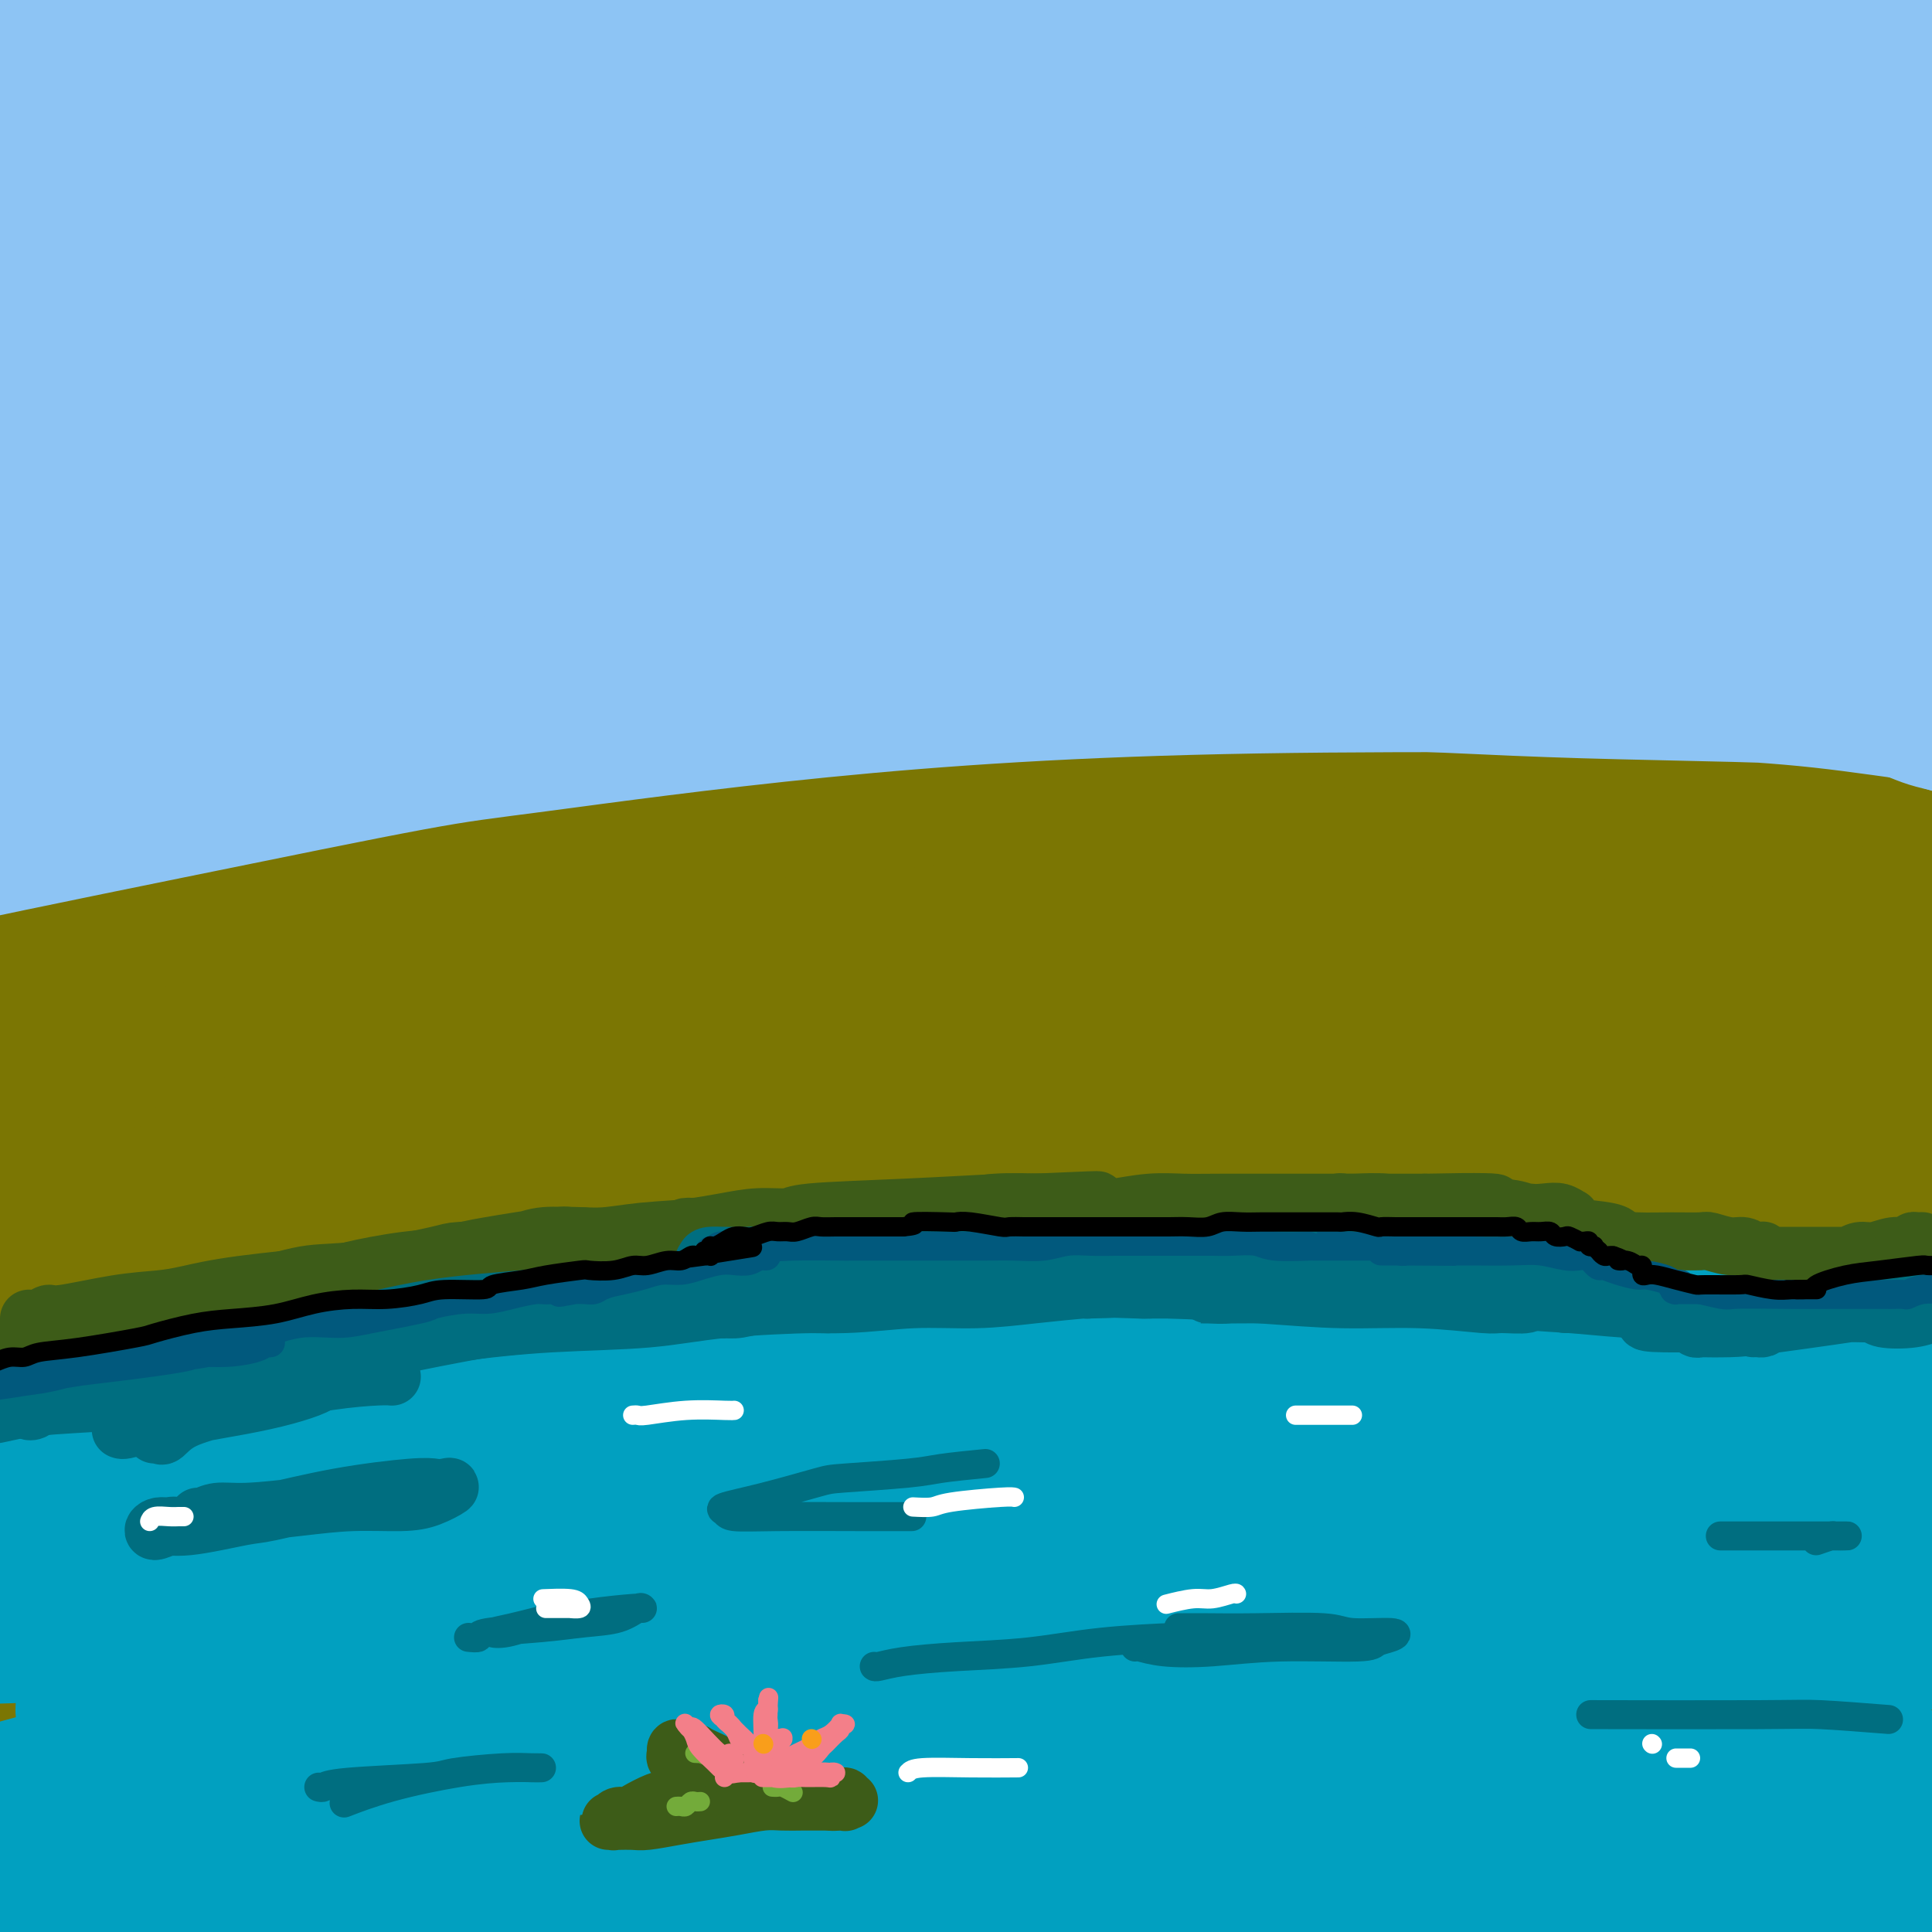 <svg viewBox='0 0 400 400' version='1.1' xmlns='http://www.w3.org/2000/svg' xmlns:xlink='http://www.w3.org/1999/xlink'><rect x="0" y="0" width="400" height="400" fill="#333333" stroke="none"/><g fill='none' stroke='rgb(123,118,3)' stroke-width='28' stroke-linecap='round' stroke-linejoin='round'><path d='M64,188c0.118,0.211 0.236,0.422 -2,0c-2.236,-0.422 -6.826,-1.477 -9,-2c-2.174,-0.523 -1.933,-0.513 -3,-1c-1.067,-0.487 -3.441,-1.472 -5,-2c-1.559,-0.528 -2.302,-0.599 -3,-1c-0.698,-0.401 -1.350,-1.131 0,-2c1.350,-0.869 4.702,-1.876 9,-3c4.298,-1.124 9.543,-2.365 17,-4c7.457,-1.635 17.126,-3.663 23,-5c5.874,-1.337 7.952,-1.983 15,-3c7.048,-1.017 19.068,-2.406 32,-4c12.932,-1.594 26.778,-3.394 38,-5c11.222,-1.606 19.820,-3.018 40,-4c20.180,-0.982 51.942,-1.535 63,-2c11.058,-0.465 1.411,-0.844 19,0c17.589,0.844 62.414,2.909 82,4c19.586,1.091 13.934,1.207 13,2c-0.934,0.793 2.852,2.262 5,3c2.148,0.738 2.658,0.746 3,1c0.342,0.254 0.515,0.753 1,1c0.485,0.247 1.282,0.240 0,0c-1.282,-0.240 -4.644,-0.714 -7,-1c-2.356,-0.286 -3.708,-0.384 -9,-1c-5.292,-0.616 -14.526,-1.748 -24,-3c-9.474,-1.252 -19.190,-2.622 -30,-4c-10.810,-1.378 -22.714,-2.764 -35,-4c-12.286,-1.236 -24.953,-2.321 -38,-3c-13.047,-0.679 -26.474,-0.952 -40,-1c-13.526,-0.048 -27.150,0.129 -40,1c-12.850,0.871 -24.925,2.435 -37,4'/><path d='M142,149c-11.963,1.456 -23.372,3.094 -34,5c-10.628,1.906 -20.477,4.078 -29,6c-8.523,1.922 -15.722,3.592 -25,7c-9.278,3.408 -20.637,8.553 -26,11c-5.363,2.447 -4.731,2.196 -5,3c-0.269,0.804 -1.440,2.662 -3,4c-1.560,1.338 -3.510,2.157 3,2c6.510,-0.157 21.481,-1.289 29,-2c7.519,-0.711 7.586,-1.001 15,-2c7.414,-0.999 22.174,-2.706 37,-4c14.826,-1.294 29.719,-2.173 46,-3c16.281,-0.827 33.951,-1.600 51,-2c17.049,-0.400 33.477,-0.426 52,0c18.523,0.426 39.140,1.305 65,3c25.860,1.695 56.961,4.207 71,6c14.039,1.793 11.014,2.868 12,4c0.986,1.132 5.981,2.323 8,3c2.019,0.677 1.060,0.842 0,1c-1.060,0.158 -2.222,0.309 -4,0c-1.778,-0.309 -4.172,-1.077 -11,-2c-6.828,-0.923 -18.092,-2.001 -28,-3c-9.908,-0.999 -18.462,-1.920 -31,-3c-12.538,-1.080 -29.061,-2.321 -43,-3c-13.939,-0.679 -25.294,-0.798 -48,0c-22.706,0.798 -56.762,2.511 -71,3c-14.238,0.489 -8.659,-0.246 -23,2c-14.341,2.246 -48.602,7.475 -64,10c-15.398,2.525 -11.931,2.347 -18,4c-6.069,1.653 -21.672,5.137 -33,8c-11.328,2.863 -18.379,5.104 -24,7c-5.621,1.896 -9.810,3.448 -14,5'/><path d='M-3,219c-14.982,4.327 -7.935,3.145 -6,3c1.935,-0.145 -1.240,0.748 0,1c1.240,0.252 6.895,-0.137 11,-1c4.105,-0.863 6.662,-2.198 20,-5c13.338,-2.802 37.459,-7.069 49,-9c11.541,-1.931 10.503,-1.524 19,-3c8.497,-1.476 26.530,-4.834 43,-7c16.470,-2.166 31.378,-3.140 47,-4c15.622,-0.860 31.957,-1.607 48,-2c16.043,-0.393 31.795,-0.431 49,0c17.205,0.431 35.862,1.331 59,3c23.138,1.669 50.755,4.108 62,6c11.245,1.892 6.118,3.239 5,4c-1.118,0.761 1.773,0.938 3,1c1.227,0.062 0.791,0.011 0,0c-0.791,-0.011 -1.938,0.020 -3,0c-1.062,-0.020 -2.040,-0.089 -8,-1c-5.960,-0.911 -16.903,-2.663 -27,-4c-10.097,-1.337 -19.350,-2.260 -32,-4c-12.650,-1.740 -28.699,-4.297 -45,-6c-16.301,-1.703 -32.854,-2.550 -50,-3c-17.146,-0.450 -34.884,-0.501 -52,0c-17.116,0.501 -33.611,1.554 -50,3c-16.389,1.446 -32.671,3.285 -46,5c-13.329,1.715 -23.704,3.306 -38,6c-14.296,2.694 -32.514,6.489 -41,8c-8.486,1.511 -7.241,0.736 -9,1c-1.759,0.264 -6.523,1.566 -9,2c-2.477,0.434 -2.667,0.002 -2,-1c0.667,-1.002 2.191,-2.572 6,-4c3.809,-1.428 9.905,-2.714 16,-4'/><path d='M16,204c6.025,-1.471 13.086,-3.147 20,-5c6.914,-1.853 13.681,-3.883 20,-6c6.319,-2.117 12.191,-4.319 17,-6c4.809,-1.681 8.556,-2.839 11,-4c2.444,-1.161 3.584,-2.324 4,-3c0.416,-0.676 0.106,-0.864 -1,-1c-1.106,-0.136 -3.008,-0.219 -7,0c-3.992,0.219 -10.073,0.742 -16,2c-5.927,1.258 -11.699,3.252 -18,5c-6.301,1.748 -13.132,3.248 -20,5c-6.868,1.752 -13.774,3.754 -20,6c-6.226,2.246 -11.771,4.736 -17,7c-5.229,2.264 -10.143,4.300 -14,6c-3.857,1.700 -6.658,3.062 -9,4c-2.342,0.938 -4.226,1.451 -5,2c-0.774,0.549 -0.437,1.133 0,1c0.437,-0.133 0.975,-0.983 4,-2c3.025,-1.017 8.537,-2.203 15,-4c6.463,-1.797 13.877,-4.207 24,-7c10.123,-2.793 22.953,-5.969 34,-9c11.047,-3.031 20.309,-5.918 42,-9c21.691,-3.082 55.812,-6.358 72,-8c16.188,-1.642 14.444,-1.649 25,-2c10.556,-0.351 33.411,-1.045 52,-1c18.589,0.045 32.911,0.831 49,2c16.089,1.169 33.944,2.723 54,5c20.056,2.277 42.313,5.279 51,7c8.687,1.721 3.803,2.162 2,3c-1.803,0.838 -0.524,2.072 0,3c0.524,0.928 0.293,1.551 -1,2c-1.293,0.449 -3.646,0.725 -6,1'/><path d='M378,198c-3.904,0.526 -10.166,0.340 -17,0c-6.834,-0.340 -14.242,-0.833 -32,-2c-17.758,-1.167 -45.865,-3.007 -66,-4c-20.135,-0.993 -32.298,-1.140 -51,0c-18.702,1.140 -43.944,3.568 -54,4c-10.056,0.432 -4.928,-1.130 -27,3c-22.072,4.130 -71.344,13.954 -94,19c-22.656,5.046 -18.695,5.316 -20,6c-1.305,0.684 -7.877,1.783 -16,4c-8.123,2.217 -17.798,5.552 -23,8c-5.202,2.448 -5.930,4.009 -6,5c-0.070,0.991 0.517,1.414 6,1c5.483,-0.414 15.862,-1.664 28,-3c12.138,-1.336 26.034,-2.759 42,-4c15.966,-1.241 34.001,-2.298 53,-3c18.999,-0.702 38.963,-1.047 59,-1c20.037,0.047 40.146,0.485 59,1c18.854,0.515 36.453,1.105 56,2c19.547,0.895 41.041,2.094 64,3c22.959,0.906 47.382,1.518 56,2c8.618,0.482 1.430,0.834 -1,1c-2.430,0.166 -0.102,0.147 0,0c0.102,-0.147 -2.021,-0.421 -5,-1c-2.979,-0.579 -6.813,-1.461 -20,-4c-13.187,-2.539 -35.727,-6.733 -57,-9c-21.273,-2.267 -41.277,-2.605 -53,-3c-11.723,-0.395 -15.163,-0.846 -29,-1c-13.837,-0.154 -38.070,-0.010 -59,1c-20.930,1.010 -38.558,2.887 -56,5c-17.442,2.113 -34.698,4.461 -49,7c-14.302,2.539 -25.651,5.270 -37,8'/><path d='M29,243c-18.378,3.534 -21.324,4.867 -25,6c-3.676,1.133 -8.084,2.064 -12,3c-3.916,0.936 -7.341,1.877 0,1c7.341,-0.877 25.447,-3.573 33,-5c7.553,-1.427 4.554,-1.585 20,-4c15.446,-2.415 49.338,-7.087 76,-10c26.662,-2.913 46.093,-4.066 58,-5c11.907,-0.934 16.291,-1.648 30,-2c13.709,-0.352 36.745,-0.342 59,0c22.255,0.342 43.730,1.017 69,2c25.270,0.983 54.335,2.273 65,3c10.665,0.727 2.930,0.891 1,1c-1.930,0.109 1.947,0.165 0,0c-1.947,-0.165 -9.717,-0.549 -14,-1c-4.283,-0.451 -5.080,-0.970 -13,-2c-7.920,-1.030 -22.963,-2.572 -39,-4c-16.037,-1.428 -33.067,-2.741 -53,-3c-19.933,-0.259 -42.769,0.536 -62,1c-19.231,0.464 -34.858,0.598 -62,4c-27.142,3.402 -65.798,10.074 -84,13c-18.202,2.926 -15.948,2.107 -24,4c-8.052,1.893 -26.408,6.500 -39,10c-12.592,3.500 -19.420,5.895 -25,8c-5.580,2.105 -9.911,3.920 -12,5c-2.089,1.080 -1.937,1.426 1,1c2.937,-0.426 8.657,-1.624 18,-3c9.343,-1.376 22.307,-2.929 37,-5c14.693,-2.071 31.114,-4.658 49,-7c17.886,-2.342 37.239,-4.438 57,-6c19.761,-1.562 39.932,-2.589 60,-3c20.068,-0.411 40.034,-0.205 60,0'/><path d='M258,245c30.331,-0.116 46.160,1.095 71,2c24.840,0.905 58.691,1.503 71,2c12.309,0.497 3.074,0.893 0,1c-3.074,0.107 0.012,-0.076 1,0c0.988,0.076 -0.123,0.412 -3,0c-2.877,-0.412 -7.521,-1.571 -16,-3c-8.479,-1.429 -20.794,-3.128 -35,-5c-14.206,-1.872 -30.304,-3.917 -48,-6c-17.696,-2.083 -36.990,-4.205 -56,-5c-19.010,-0.795 -37.734,-0.262 -56,0c-18.266,0.262 -36.073,0.255 -52,1c-15.927,0.745 -29.975,2.242 -41,3c-11.025,0.758 -19.028,0.777 -25,1c-5.972,0.223 -9.913,0.651 -12,0c-2.087,-0.651 -2.320,-2.380 1,-4c3.320,-1.620 10.193,-3.132 20,-5c9.807,-1.868 22.549,-4.094 37,-6c14.451,-1.906 30.611,-3.492 48,-5c17.389,-1.508 36.007,-2.937 54,-4c17.993,-1.063 35.360,-1.759 55,-2c19.640,-0.241 41.553,-0.026 67,1c25.447,1.026 54.427,2.862 66,4c11.573,1.138 5.739,1.578 4,2c-1.739,0.422 0.618,0.827 1,1c0.382,0.173 -1.210,0.114 -5,0c-3.790,-0.114 -9.780,-0.281 -20,-1c-10.220,-0.719 -24.672,-1.988 -37,-3c-12.328,-1.012 -22.531,-1.766 -48,-1c-25.469,0.766 -66.203,3.052 -86,4c-19.797,0.948 -18.656,0.556 -30,2c-11.344,1.444 -35.172,4.722 -59,8'/><path d='M125,227c-19.091,3.157 -37.320,7.051 -55,11c-17.680,3.949 -34.811,7.953 -50,12c-15.189,4.047 -28.437,8.136 -40,12c-11.563,3.864 -21.441,7.502 -28,10c-6.559,2.498 -9.800,3.856 -12,5c-2.200,1.144 -3.359,2.073 0,2c3.359,-0.073 11.236,-1.149 18,-2c6.764,-0.851 12.416,-1.478 33,-4c20.584,-2.522 56.102,-6.938 73,-9c16.898,-2.062 15.177,-1.769 27,-3c11.823,-1.231 37.189,-3.986 60,-5c22.811,-1.014 43.067,-0.287 62,0c18.933,0.287 36.544,0.133 56,1c19.456,0.867 40.759,2.755 63,5c22.241,2.245 45.421,4.846 54,6c8.579,1.154 2.556,0.861 0,1c-2.556,0.139 -1.644,0.710 -2,1c-0.356,0.290 -1.979,0.300 -7,0c-5.021,-0.300 -13.441,-0.910 -24,-2c-10.559,-1.090 -23.256,-2.659 -39,-4c-15.744,-1.341 -34.535,-2.455 -54,-3c-19.465,-0.545 -39.604,-0.522 -60,0c-20.396,0.522 -41.050,1.543 -61,3c-19.950,1.457 -39.195,3.351 -57,6c-17.805,2.649 -34.169,6.053 -48,9c-13.831,2.947 -25.129,5.438 -36,8c-10.871,2.562 -21.316,5.195 -25,6c-3.684,0.805 -0.606,-0.217 -1,0c-0.394,0.217 -4.260,1.674 6,0c10.260,-1.674 34.646,-6.478 49,-9c14.354,-2.522 18.677,-2.761 23,-3'/><path d='M50,281c21.861,-2.986 38.014,-4.451 57,-6c18.986,-1.549 40.807,-3.183 62,-4c21.193,-0.817 41.759,-0.818 65,0c23.241,0.818 49.156,2.454 80,5c30.844,2.546 66.617,6.001 82,9c15.383,2.999 10.377,5.542 8,7c-2.377,1.458 -2.125,1.832 -2,2c0.125,0.168 0.121,0.129 -2,0c-2.121,-0.129 -6.361,-0.349 -15,-1c-8.639,-0.651 -21.679,-1.734 -33,-3c-11.321,-1.266 -20.924,-2.717 -35,-4c-14.076,-1.283 -32.623,-2.399 -52,-3c-19.377,-0.601 -39.582,-0.686 -60,0c-20.418,0.686 -41.050,2.144 -61,4c-19.950,1.856 -39.219,4.109 -57,7c-17.781,2.891 -34.075,6.421 -49,10c-14.925,3.579 -28.482,7.206 -39,10c-10.518,2.794 -17.996,4.756 -23,6c-5.004,1.244 -7.532,1.769 -8,2c-0.468,0.231 1.124,0.168 7,-1c5.876,-1.168 16.036,-3.440 29,-6c12.964,-2.560 28.733,-5.409 46,-8c17.267,-2.591 36.033,-4.926 56,-7c19.967,-2.074 41.135,-3.887 62,-5c20.865,-1.113 41.427,-1.525 65,-1c23.573,0.525 50.156,1.988 83,4c32.844,2.012 71.950,4.572 88,7c16.050,2.428 9.044,4.723 7,6c-2.044,1.277 0.873,1.536 2,2c1.127,0.464 0.465,1.133 -3,1c-3.465,-0.133 -9.732,-1.066 -16,-2'/><path d='M394,312c-10.016,-1.186 -25.555,-3.650 -38,-5c-12.445,-1.350 -21.796,-1.587 -36,-2c-14.204,-0.413 -33.259,-1.002 -53,-1c-19.741,0.002 -40.167,0.596 -58,1c-17.833,0.404 -33.074,0.617 -59,4c-25.926,3.383 -62.537,9.935 -80,13c-17.463,3.065 -15.779,2.644 -23,4c-7.221,1.356 -23.346,4.489 -36,7c-12.654,2.511 -21.836,4.402 -25,5c-3.164,0.598 -0.308,-0.095 -1,0c-0.692,0.095 -4.932,0.978 6,-1c10.932,-1.978 37.034,-6.817 50,-9c12.966,-2.183 12.795,-1.709 24,-3c11.205,-1.291 33.785,-4.348 55,-6c21.215,-1.652 41.066,-1.898 61,-2c19.934,-0.102 39.951,-0.060 63,1c23.049,1.060 49.131,3.136 80,6c30.869,2.864 66.526,6.514 81,9c14.474,2.486 7.766,3.807 6,5c-1.766,1.193 1.409,2.258 2,3c0.591,0.742 -1.401,1.160 -3,1c-1.599,-0.160 -2.804,-0.897 -10,-2c-7.196,-1.103 -20.382,-2.571 -32,-4c-11.618,-1.429 -21.669,-2.817 -37,-4c-15.331,-1.183 -35.944,-2.160 -53,-3c-17.056,-0.840 -30.555,-1.543 -59,0c-28.445,1.543 -71.835,5.333 -92,7c-20.165,1.667 -17.106,1.210 -27,3c-9.894,1.790 -32.741,5.828 -49,9c-16.259,3.172 -25.931,5.478 -33,7c-7.069,1.522 -11.534,2.261 -16,3'/><path d='M2,358c-16.732,3.284 -9.562,1.995 -4,1c5.562,-0.995 9.517,-1.696 15,-3c5.483,-1.304 12.495,-3.210 35,-6c22.505,-2.790 60.503,-6.465 79,-8c18.497,-1.535 17.493,-0.929 29,-1c11.507,-0.071 35.525,-0.818 60,0c24.475,0.818 49.405,3.200 82,6c32.595,2.800 72.853,6.018 92,9c19.147,2.982 17.182,5.727 18,8c0.818,2.273 4.418,4.073 6,5c1.582,0.927 1.147,0.980 1,1c-0.147,0.020 -0.006,0.005 -1,0c-0.994,-0.005 -3.121,-0.001 -9,-1c-5.879,-0.999 -15.508,-3.002 -26,-5c-10.492,-1.998 -21.847,-3.993 -37,-6c-15.153,-2.007 -34.104,-4.027 -54,-5c-19.896,-0.973 -40.736,-0.898 -59,-1c-18.264,-0.102 -33.950,-0.382 -60,2c-26.050,2.382 -62.464,7.426 -80,10c-17.536,2.574 -16.195,2.677 -24,4c-7.805,1.323 -24.758,3.867 -36,6c-11.242,2.133 -16.774,3.854 -21,5c-4.226,1.146 -7.148,1.718 -9,2c-1.852,0.282 -2.636,0.273 1,0c3.636,-0.273 11.691,-0.811 19,-2c7.309,-1.189 13.873,-3.031 36,-5c22.127,-1.969 59.819,-4.066 77,-5c17.181,-0.934 13.853,-0.704 29,0c15.147,0.704 48.770,1.882 89,5c40.230,3.118 87.066,8.177 111,11c23.934,2.823 24.967,3.412 26,4'/><path d='M387,389c24.869,3.514 18.540,4.798 18,6c-0.540,1.202 4.707,2.322 7,3c2.293,0.678 1.631,0.916 1,1c-0.631,0.084 -1.230,0.015 -5,-1c-3.770,-1.015 -10.711,-2.977 -19,-5c-8.289,-2.023 -17.925,-4.107 -30,-6c-12.075,-1.893 -26.588,-3.596 -42,-5c-15.412,-1.404 -31.723,-2.508 -49,-3c-17.277,-0.492 -35.522,-0.370 -51,0c-15.478,0.370 -28.191,0.988 -51,4c-22.809,3.012 -55.713,8.418 -71,11c-15.287,2.582 -12.956,2.340 -20,4c-7.044,1.660 -23.462,5.223 -35,8c-11.538,2.777 -18.196,4.770 -23,6c-4.804,1.230 -7.755,1.699 -10,2c-2.245,0.301 -3.783,0.435 -2,0c1.783,-0.435 6.888,-1.438 15,-3c8.112,-1.562 19.231,-3.683 32,-6c12.769,-2.317 27.187,-4.829 44,-7c16.813,-2.171 36.020,-4.001 53,-5c16.980,-0.999 31.732,-1.169 59,-1c27.268,0.169 67.053,0.675 88,1c20.947,0.325 23.058,0.467 43,2c19.942,1.533 57.715,4.457 72,6c14.285,1.543 5.081,1.706 2,2c-3.081,0.294 -0.039,0.717 1,1c1.039,0.283 0.074,0.424 -2,0c-2.074,-0.424 -5.257,-1.413 -13,-2c-7.743,-0.587 -20.046,-0.774 -29,-1c-8.954,-0.226 -14.558,-0.493 -29,-1c-14.442,-0.507 -37.721,-1.253 -61,-2'/><path d='M280,398c-23.684,-0.806 -16.396,-0.321 -22,0c-5.604,0.321 -24.102,0.478 -44,1c-19.898,0.522 -41.198,1.409 -51,2c-9.802,0.591 -8.108,0.887 -11,1c-2.892,0.113 -10.372,0.044 -14,0c-3.628,-0.044 -3.406,-0.064 -3,0c0.406,0.064 0.995,0.214 4,0c3.005,-0.214 8.425,-0.790 21,-1c12.575,-0.210 32.306,-0.055 49,0c16.694,0.055 30.350,0.011 37,0c6.650,-0.011 6.294,0.011 18,0c11.706,-0.011 35.474,-0.056 46,0c10.526,0.056 7.812,0.212 9,0c1.188,-0.212 6.280,-0.792 10,-1c3.720,-0.208 6.068,-0.043 -1,-1c-7.068,-0.957 -23.551,-3.036 -32,-4c-8.449,-0.964 -8.863,-0.814 -17,-1c-8.137,-0.186 -23.997,-0.707 -39,-1c-15.003,-0.293 -29.149,-0.357 -44,0c-14.851,0.357 -30.407,1.135 -46,2c-15.593,0.865 -31.222,1.816 -46,3c-14.778,1.184 -28.704,2.603 -42,4c-13.296,1.397 -25.960,2.774 -36,4c-10.040,1.226 -17.455,2.300 -25,3c-7.545,0.700 -15.221,1.025 -19,1c-3.779,-0.025 -3.663,-0.400 -4,-1c-0.337,-0.600 -1.129,-1.426 -1,-2c0.129,-0.574 1.179,-0.896 5,-2c3.821,-1.104 10.413,-2.990 18,-5c7.587,-2.010 16.168,-4.146 26,-6c9.832,-1.854 20.916,-3.427 32,-5'/><path d='M58,389c15.569,-2.321 25.493,-2.624 35,-3c9.507,-0.376 18.598,-0.825 35,-1c16.402,-0.175 40.114,-0.076 51,0c10.886,0.076 8.947,0.130 14,0c5.053,-0.130 17.099,-0.444 26,0c8.901,0.444 14.656,1.646 19,2c4.344,0.354 7.277,-0.139 10,0c2.723,0.139 5.235,0.909 3,1c-2.235,0.091 -9.219,-0.498 -13,-1c-3.781,-0.502 -4.360,-0.916 -10,-1c-5.640,-0.084 -16.341,0.163 -27,0c-10.659,-0.163 -21.278,-0.735 -31,-1c-9.722,-0.265 -18.549,-0.223 -33,1c-14.451,1.223 -34.527,3.628 -49,5c-14.473,1.372 -23.345,1.713 -29,2c-5.655,0.287 -8.095,0.522 -13,1c-4.905,0.478 -12.276,1.200 -18,2c-5.724,0.800 -9.803,1.676 -13,2c-3.197,0.324 -5.513,0.094 -7,0c-1.487,-0.094 -2.143,-0.053 -3,0c-0.857,0.053 -1.913,0.116 0,0c1.913,-0.116 6.796,-0.412 15,-1c8.204,-0.588 19.729,-1.468 24,-2c4.271,-0.532 1.289,-0.717 15,-1c13.711,-0.283 44.114,-0.663 56,-1c11.886,-0.337 5.254,-0.631 22,-1c16.746,-0.369 56.871,-0.814 75,-1c18.129,-0.186 14.261,-0.112 27,0c12.739,0.112 42.083,0.261 75,1c32.917,0.739 69.405,2.068 87,3c17.595,0.932 16.298,1.466 15,2'/><path d='M416,397c31.602,1.163 8.608,1.072 0,1c-8.608,-0.072 -2.829,-0.124 0,0c2.829,0.124 2.707,0.425 0,1c-2.707,0.575 -7.998,1.424 -11,2c-3.002,0.576 -3.715,0.879 -4,1c-0.285,0.121 -0.143,0.061 0,0'/></g>
<g fill='none' stroke='rgb(145,251,251)' stroke-width='28' stroke-linecap='round' stroke-linejoin='round'><path d='M34,36c4.930,-0.218 9.859,-0.436 13,-1c3.141,-0.564 4.492,-1.472 10,-2c5.508,-0.528 15.172,-0.674 26,-1c10.828,-0.326 22.819,-0.830 36,-1c13.181,-0.170 27.551,-0.005 42,0c14.449,0.005 28.976,-0.150 44,0c15.024,0.150 30.544,0.604 45,1c14.456,0.396 27.849,0.735 42,1c14.151,0.265 29.062,0.456 42,0c12.938,-0.456 23.904,-1.557 28,-2c4.096,-0.443 1.322,-0.226 0,0c-1.322,0.226 -1.192,0.462 -4,0c-2.808,-0.462 -8.553,-1.622 -14,-3c-5.447,-1.378 -10.595,-2.975 -27,-5c-16.405,-2.025 -44.068,-4.479 -58,-6c-13.932,-1.521 -14.132,-2.109 -23,-3c-8.868,-0.891 -26.403,-2.085 -51,-3c-24.597,-0.915 -56.258,-1.549 -80,-1c-23.742,0.549 -39.567,2.283 -49,3c-9.433,0.717 -12.473,0.417 -22,1c-9.527,0.583 -25.539,2.051 -37,3c-11.461,0.949 -18.369,1.381 -24,2c-5.631,0.619 -9.984,1.424 -11,1c-1.016,-0.424 1.305,-2.078 3,-3c1.695,-0.922 2.764,-1.113 10,-2c7.236,-0.887 20.641,-2.470 34,-4c13.359,-1.530 26.674,-3.009 49,-4c22.326,-0.991 53.663,-1.496 85,-2'/><path d='M143,5c32.872,-0.962 48.051,-0.369 58,0c9.949,0.369 14.667,0.512 27,1c12.333,0.488 32.281,1.322 51,2c18.719,0.678 36.210,1.200 54,2c17.790,0.800 35.878,1.879 42,2c6.122,0.121 0.276,-0.717 -2,-1c-2.276,-0.283 -0.983,-0.011 -2,0c-1.017,0.011 -4.345,-0.237 -10,-1c-5.655,-0.763 -13.637,-2.040 -24,-3c-10.363,-0.960 -23.106,-1.604 -38,-3c-14.894,-1.396 -31.938,-3.546 -47,-5c-15.062,-1.454 -28.142,-2.212 -55,-2c-26.858,0.212 -67.494,1.396 -87,2c-19.506,0.604 -17.883,0.629 -29,2c-11.117,1.371 -34.974,4.088 -54,7c-19.026,2.912 -33.221,6.018 -46,9c-12.779,2.982 -24.142,5.838 -33,8c-8.858,2.162 -15.212,3.630 -17,5c-1.788,1.370 0.988,2.642 4,3c3.012,0.358 6.259,-0.199 12,-1c5.741,-0.801 13.976,-1.847 37,-4c23.024,-2.153 60.835,-5.414 80,-7c19.165,-1.586 19.682,-1.497 31,-2c11.318,-0.503 33.438,-1.597 65,-2c31.562,-0.403 72.568,-0.116 95,0c22.432,0.116 26.290,0.059 50,1c23.710,0.941 67.273,2.879 86,4c18.727,1.121 12.617,1.424 10,2c-2.617,0.576 -1.743,1.424 -1,2c0.743,0.576 1.355,0.879 0,1c-1.355,0.121 -4.678,0.061 -8,0'/><path d='M392,27c-4.501,0.030 -11.755,0.106 -21,0c-9.245,-0.106 -20.483,-0.394 -34,-1c-13.517,-0.606 -29.313,-1.531 -46,-2c-16.687,-0.469 -34.265,-0.483 -53,0c-18.735,0.483 -38.627,1.464 -56,2c-17.373,0.536 -32.228,0.627 -58,4c-25.772,3.373 -62.462,10.028 -80,13c-17.538,2.972 -15.924,2.261 -24,4c-8.076,1.739 -25.844,5.927 -38,9c-12.156,3.073 -18.702,5.032 -24,7c-5.298,1.968 -9.349,3.944 -11,5c-1.651,1.056 -0.901,1.190 3,1c3.901,-0.190 10.953,-0.706 21,-2c10.047,-1.294 23.088,-3.366 38,-5c14.912,-1.634 31.695,-2.828 50,-4c18.305,-1.172 38.133,-2.320 58,-3c19.867,-0.680 39.774,-0.892 60,-1c20.226,-0.108 40.770,-0.112 59,0c18.230,0.112 34.144,0.339 51,1c16.856,0.661 34.654,1.755 52,4c17.346,2.245 34.242,5.641 41,7c6.758,1.359 3.379,0.679 0,0'/></g>
<g fill='none' stroke='rgb(141,196,244)' stroke-width='28' stroke-linecap='round' stroke-linejoin='round'><path d='M19,35c-1.816,0.208 -3.633,0.416 2,0c5.633,-0.416 18.715,-1.456 25,-2c6.285,-0.544 5.771,-0.591 13,-1c7.229,-0.409 22.199,-1.181 34,-2c11.801,-0.819 20.434,-1.687 41,-2c20.566,-0.313 53.066,-0.073 69,0c15.934,0.073 15.302,-0.023 23,0c7.698,0.023 23.725,0.163 43,0c19.275,-0.163 41.798,-0.630 52,-1c10.202,-0.370 8.084,-0.645 10,-1c1.916,-0.355 7.865,-0.792 11,-1c3.135,-0.208 3.454,-0.188 1,-1c-2.454,-0.812 -7.681,-2.457 -14,-4c-6.319,-1.543 -13.731,-2.984 -33,-5c-19.269,-2.016 -50.395,-4.607 -66,-6c-15.605,-1.393 -15.688,-1.589 -25,-2c-9.312,-0.411 -27.855,-1.037 -54,-1c-26.145,0.037 -59.894,0.735 -76,1c-16.106,0.265 -14.568,0.095 -23,1c-8.432,0.905 -26.832,2.884 -40,4c-13.168,1.116 -21.102,1.370 -28,2c-6.898,0.630 -12.758,1.638 -17,2c-4.242,0.362 -6.866,0.079 1,-1c7.866,-1.079 26.221,-2.954 36,-4c9.779,-1.046 10.981,-1.262 21,-2c10.019,-0.738 28.856,-1.996 47,-3c18.144,-1.004 35.595,-1.754 54,-2c18.405,-0.246 37.763,0.011 56,0c18.237,-0.011 35.353,-0.289 56,0c20.647,0.289 44.823,1.144 69,2'/><path d='M307,6c44.228,0.952 64.298,2.330 76,4c11.702,1.670 15.034,3.630 16,4c0.966,0.370 -0.436,-0.852 -1,-1c-0.564,-0.148 -0.290,0.777 -1,1c-0.710,0.223 -2.406,-0.256 -9,-1c-6.594,-0.744 -18.088,-1.752 -29,-3c-10.912,-1.248 -21.241,-2.737 -35,-4c-13.759,-1.263 -30.948,-2.302 -49,-3c-18.052,-0.698 -36.966,-1.057 -58,-1c-21.034,0.057 -44.189,0.529 -64,1c-19.811,0.471 -36.279,0.940 -64,5c-27.721,4.060 -66.693,11.711 -85,15c-18.307,3.289 -15.947,2.216 -23,4c-7.053,1.784 -23.519,6.427 -35,10c-11.481,3.573 -17.978,6.077 -21,7c-3.022,0.923 -2.571,0.264 0,0c2.571,-0.264 7.260,-0.132 16,-1c8.740,-0.868 21.530,-2.734 36,-5c14.470,-2.266 30.619,-4.932 49,-7c18.381,-2.068 38.992,-3.539 58,-5c19.008,-1.461 36.411,-2.911 65,-3c28.589,-0.089 68.363,1.182 96,2c27.637,0.818 43.136,1.183 55,2c11.864,0.817 20.091,2.086 37,4c16.909,1.914 42.498,4.473 52,6c9.502,1.527 2.917,2.024 -1,3c-3.917,0.976 -5.166,2.433 -8,3c-2.834,0.567 -7.255,0.245 -16,0c-8.745,-0.245 -21.816,-0.412 -36,-1c-14.184,-0.588 -29.481,-1.597 -47,-2c-17.519,-0.403 -37.259,-0.202 -57,0'/><path d='M224,40c-35.398,0.043 -45.894,1.650 -61,3c-15.106,1.350 -34.821,2.442 -62,6c-27.179,3.558 -61.821,9.581 -85,14c-23.179,4.419 -34.896,7.235 -42,9c-7.104,1.765 -9.594,2.478 -15,4c-5.406,1.522 -13.726,3.854 -18,5c-4.274,1.146 -4.501,1.107 -3,1c1.501,-0.107 4.731,-0.281 9,-1c4.269,-0.719 9.577,-1.982 30,-5c20.423,-3.018 55.959,-7.792 74,-10c18.041,-2.208 18.586,-1.852 29,-3c10.414,-1.148 30.696,-3.800 62,-5c31.304,-1.200 73.628,-0.947 93,-1c19.372,-0.053 15.792,-0.413 28,0c12.208,0.413 40.205,1.599 66,3c25.795,1.401 49.389,3.017 58,4c8.611,0.983 2.240,1.332 -1,2c-3.240,0.668 -3.350,1.653 -4,2c-0.650,0.347 -1.839,0.055 -8,0c-6.161,-0.055 -17.293,0.127 -27,0c-9.707,-0.127 -17.988,-0.563 -42,-1c-24.012,-0.437 -63.757,-0.876 -83,-1c-19.243,-0.124 -17.986,0.067 -31,1c-13.014,0.933 -40.299,2.607 -64,5c-23.701,2.393 -43.819,5.506 -64,9c-20.181,3.494 -40.426,7.368 -58,11c-17.574,3.632 -32.477,7.023 -44,10c-11.523,2.977 -19.666,5.540 -25,7c-5.334,1.460 -7.859,1.816 -9,2c-1.141,0.184 -0.897,0.195 4,-1c4.897,-1.195 14.449,-3.598 24,-6'/><path d='M-45,104c10.799,-2.628 23.797,-5.698 39,-9c15.203,-3.302 32.613,-6.837 48,-10c15.387,-3.163 28.752,-5.954 53,-10c24.248,-4.046 59.380,-9.349 76,-12c16.620,-2.651 14.730,-2.651 21,-4c6.270,-1.349 20.702,-4.046 30,-6c9.298,-1.954 13.464,-3.166 15,-4c1.536,-0.834 0.443,-1.289 1,-2c0.557,-0.711 2.766,-1.679 -7,-2c-9.766,-0.321 -31.506,0.003 -42,0c-10.494,-0.003 -9.743,-0.333 -18,0c-8.257,0.333 -25.523,1.330 -41,2c-15.477,0.670 -29.166,1.012 -43,2c-13.834,0.988 -27.812,2.622 -41,4c-13.188,1.378 -25.586,2.499 -37,4c-11.414,1.501 -21.843,3.382 -31,5c-9.157,1.618 -17.043,2.972 -24,4c-6.957,1.028 -12.987,1.728 -17,2c-4.013,0.272 -6.010,0.115 -7,0c-0.990,-0.115 -0.975,-0.186 -1,0c-0.025,0.186 -0.091,0.631 11,-1c11.091,-1.631 33.341,-5.338 45,-7c11.659,-1.662 12.729,-1.280 20,-2c7.271,-0.720 20.742,-2.542 45,-4c24.258,-1.458 59.302,-2.553 76,-3c16.698,-0.447 15.051,-0.247 26,0c10.949,0.247 34.495,0.541 54,1c19.505,0.459 34.971,1.082 53,2c18.029,0.918 38.623,2.132 64,4c25.377,1.868 55.536,4.391 70,6c14.464,1.609 13.232,2.305 12,3'/><path d='M405,67c23.717,2.482 10.010,2.186 5,2c-5.010,-0.186 -1.324,-0.262 0,0c1.324,0.262 0.285,0.862 -2,1c-2.285,0.138 -5.815,-0.186 -20,-1c-14.185,-0.814 -39.026,-2.118 -51,-3c-11.974,-0.882 -11.081,-1.343 -21,-2c-9.919,-0.657 -30.648,-1.512 -51,-2c-20.352,-0.488 -40.326,-0.610 -61,0c-20.674,0.610 -42.049,1.953 -63,4c-20.951,2.047 -41.479,4.798 -61,8c-19.521,3.202 -38.037,6.855 -55,11c-16.963,4.145 -32.374,8.784 -45,13c-12.626,4.216 -22.467,8.011 -30,11c-7.533,2.989 -12.758,5.172 -15,7c-2.242,1.828 -1.501,3.301 2,4c3.501,0.699 9.763,0.624 19,0c9.237,-0.624 21.450,-1.795 36,-3c14.550,-1.205 31.439,-2.442 49,-4c17.561,-1.558 35.795,-3.436 56,-5c20.205,-1.564 42.380,-2.815 63,-4c20.620,-1.185 39.685,-2.303 62,-3c22.315,-0.697 47.882,-0.972 79,-1c31.118,-0.028 67.788,0.191 85,1c17.212,0.809 14.964,2.208 16,4c1.036,1.792 5.354,3.976 7,5c1.646,1.024 0.619,0.889 -1,1c-1.619,0.111 -3.832,0.469 -6,1c-2.168,0.531 -4.293,1.235 -20,1c-15.707,-0.235 -44.998,-1.409 -60,-2c-15.002,-0.591 -15.715,-0.597 -28,-1c-12.285,-0.403 -36.143,-1.201 -60,-2'/><path d='M234,108c-34.419,-0.457 -46.468,0.899 -64,2c-17.532,1.101 -40.549,1.947 -62,4c-21.451,2.053 -41.336,5.313 -58,8c-16.664,2.687 -30.108,4.799 -49,9c-18.892,4.201 -43.232,10.489 -53,13c-9.768,2.511 -4.966,1.246 -4,1c0.966,-0.246 -1.906,0.528 -3,1c-1.094,0.472 -0.411,0.641 3,0c3.411,-0.641 9.551,-2.092 19,-4c9.449,-1.908 22.206,-4.274 36,-7c13.794,-2.726 28.625,-5.813 46,-9c17.375,-3.187 37.294,-6.475 54,-9c16.706,-2.525 30.200,-4.286 57,-7c26.800,-2.714 66.907,-6.382 85,-8c18.093,-1.618 14.172,-1.186 25,-1c10.828,0.186 36.406,0.128 62,1c25.594,0.872 51.206,2.675 61,4c9.794,1.325 3.772,2.172 1,3c-2.772,0.828 -2.293,1.636 -3,2c-0.707,0.364 -2.599,0.283 -7,0c-4.401,-0.283 -11.313,-0.767 -21,-2c-9.687,-1.233 -22.151,-3.214 -36,-5c-13.849,-1.786 -29.083,-3.375 -46,-5c-16.917,-1.625 -35.517,-3.285 -54,-4c-18.483,-0.715 -36.848,-0.486 -55,0c-18.152,0.486 -36.090,1.230 -53,2c-16.910,0.770 -32.791,1.565 -47,3c-14.209,1.435 -26.747,3.508 -37,5c-10.253,1.492 -18.222,2.402 -24,3c-5.778,0.598 -9.365,0.885 -11,1c-1.635,0.115 -1.317,0.057 -1,0'/><path d='M-5,109c-17.288,1.407 -0.509,-1.076 9,-3c9.509,-1.924 11.746,-3.290 30,-6c18.254,-2.710 52.525,-6.765 69,-9c16.475,-2.235 15.154,-2.649 26,-4c10.846,-1.351 33.858,-3.637 54,-5c20.142,-1.363 37.414,-1.803 54,-2c16.586,-0.197 32.484,-0.152 49,0c16.516,0.152 33.648,0.412 53,2c19.352,1.588 40.924,4.503 49,6c8.076,1.497 2.654,1.574 1,2c-1.654,0.426 0.458,1.200 0,2c-0.458,0.800 -3.487,1.627 -6,3c-2.513,1.373 -4.511,3.293 -18,4c-13.489,0.707 -38.470,0.202 -51,0c-12.530,-0.202 -12.608,-0.102 -23,0c-10.392,0.102 -31.098,0.207 -50,1c-18.902,0.793 -35.999,2.274 -54,4c-18.001,1.726 -36.904,3.697 -55,6c-18.096,2.303 -35.385,4.938 -52,8c-16.615,3.062 -32.557,6.551 -47,10c-14.443,3.449 -27.389,6.857 -38,10c-10.611,3.143 -18.887,6.021 -25,8c-6.113,1.979 -10.062,3.059 -12,4c-1.938,0.941 -1.864,1.742 -1,2c0.864,0.258 2.519,-0.028 8,-1c5.481,-0.972 14.788,-2.631 26,-5c11.212,-2.369 24.330,-5.447 39,-8c14.670,-2.553 30.891,-4.581 48,-7c17.109,-2.419 35.106,-5.228 54,-7c18.894,-1.772 38.684,-2.506 58,-3c19.316,-0.494 38.158,-0.747 57,-1'/><path d='M247,120c28.475,-0.639 42.162,-0.238 65,1c22.838,1.238 54.828,3.312 68,4c13.172,0.688 7.525,-0.011 5,1c-2.525,1.011 -1.930,3.733 -2,5c-0.070,1.267 -0.807,1.081 -3,1c-2.193,-0.081 -5.843,-0.055 -13,0c-7.157,0.055 -17.820,0.139 -30,0c-12.180,-0.139 -25.878,-0.503 -41,-1c-15.122,-0.497 -31.669,-1.128 -49,-1c-17.331,0.128 -35.445,1.016 -53,2c-17.555,0.984 -34.550,2.064 -52,4c-17.450,1.936 -35.356,4.727 -50,7c-14.644,2.273 -26.026,4.026 -45,9c-18.974,4.974 -45.540,13.167 -58,17c-12.460,3.833 -10.813,3.304 -15,5c-4.187,1.696 -14.209,5.615 -20,8c-5.791,2.385 -7.352,3.234 -10,4c-2.648,0.766 -6.383,1.449 -2,1c4.383,-0.449 16.885,-2.031 22,-3c5.115,-0.969 2.842,-1.325 14,-4c11.158,-2.675 35.747,-7.671 57,-12c21.253,-4.329 39.169,-7.992 50,-10c10.831,-2.008 14.577,-2.359 27,-4c12.423,-1.641 33.523,-4.570 58,-7c24.477,-2.430 52.330,-4.360 90,-5c37.670,-0.640 85.155,0.010 108,0c22.845,-0.010 21.050,-0.679 24,0c2.950,0.679 10.646,2.708 15,4c4.354,1.292 5.364,1.848 6,2c0.636,0.152 0.896,-0.099 1,0c0.104,0.099 0.052,0.550 0,1'/><path d='M414,149c3.105,1.102 -0.133,0.356 -3,0c-2.867,-0.356 -5.363,-0.324 -11,-1c-5.637,-0.676 -14.417,-2.061 -23,-3c-8.583,-0.939 -16.970,-1.433 -28,-2c-11.030,-0.567 -24.702,-1.206 -37,-2c-12.298,-0.794 -23.221,-1.742 -39,-2c-15.779,-0.258 -36.415,0.175 -57,1c-20.585,0.825 -41.121,2.043 -52,3c-10.879,0.957 -12.102,1.654 -15,2c-2.898,0.346 -7.471,0.342 -14,1c-6.529,0.658 -15.015,1.979 -21,3c-5.985,1.021 -9.468,1.744 -12,2c-2.532,0.256 -4.112,0.045 -5,0c-0.888,-0.045 -1.084,0.075 0,0c1.084,-0.075 3.449,-0.345 9,-1c5.551,-0.655 14.290,-1.694 24,-3c9.710,-1.306 20.391,-2.879 32,-4c11.609,-1.121 24.145,-1.790 37,-2c12.855,-0.210 26.028,0.037 39,0c12.972,-0.037 25.743,-0.360 40,0c14.257,0.360 30.001,1.403 50,2c19.999,0.597 44.252,0.748 57,2c12.748,1.252 13.991,3.603 18,5c4.009,1.397 10.784,1.838 13,2c2.216,0.162 -0.128,0.043 -1,0c-0.872,-0.043 -0.273,-0.012 0,0c0.273,0.012 0.221,0.003 0,0c-0.221,-0.003 -0.610,-0.002 -1,0'/><path d='M414,152c2.274,0.712 -6.542,-1.007 -11,-2c-4.458,-0.993 -4.558,-1.258 -9,-3c-4.442,-1.742 -13.226,-4.960 -20,-7c-6.774,-2.040 -11.537,-2.900 -16,-4c-4.463,-1.100 -8.627,-2.439 -13,-4c-4.373,-1.561 -8.955,-3.345 -16,-5c-7.045,-1.655 -16.552,-3.182 -25,-5c-8.448,-1.818 -15.836,-3.927 -20,-5c-4.164,-1.073 -5.104,-1.109 -11,-2c-5.896,-0.891 -16.749,-2.637 -25,-4c-8.251,-1.363 -13.900,-2.343 -26,-4c-12.100,-1.657 -30.652,-3.992 -40,-5c-9.348,-1.008 -9.493,-0.688 -14,-1c-4.507,-0.312 -13.378,-1.255 -26,-2c-12.622,-0.745 -28.996,-1.291 -37,-2c-8.004,-0.709 -7.639,-1.581 -12,-2c-4.361,-0.419 -13.449,-0.384 -21,-1c-7.551,-0.616 -13.567,-1.882 -19,-3c-5.433,-1.118 -10.284,-2.089 -15,-3c-4.716,-0.911 -9.299,-1.762 -13,-3c-3.701,-1.238 -6.522,-2.863 -9,-4c-2.478,-1.137 -4.615,-1.785 -8,-3c-3.385,-1.215 -8.018,-2.997 -10,-4c-1.982,-1.003 -1.311,-1.229 -2,-2c-0.689,-0.771 -2.736,-2.089 -4,-3c-1.264,-0.911 -1.745,-1.416 -2,-2c-0.255,-0.584 -0.284,-1.248 -1,-2c-0.716,-0.752 -2.120,-1.593 -3,-3c-0.880,-1.407 -1.237,-3.379 -2,-5c-0.763,-1.621 -1.932,-2.892 -3,-5c-1.068,-2.108 -2.034,-5.054 -3,-8'/><path d='M-22,44c-2.282,-4.035 -0.987,-1.624 -1,-3c-0.013,-1.376 -1.332,-6.539 -2,-9c-0.668,-2.461 -0.683,-2.220 -1,-3c-0.317,-0.780 -0.935,-2.581 0,-5c0.935,-2.419 3.424,-5.457 5,-7c1.576,-1.543 2.238,-1.589 5,-3c2.762,-1.411 7.624,-4.185 12,-6c4.376,-1.815 8.267,-2.672 18,-4c9.733,-1.328 25.307,-3.126 33,-4c7.693,-0.874 7.505,-0.823 13,-1c5.495,-0.177 16.672,-0.580 27,-1c10.328,-0.420 19.806,-0.856 30,-1c10.194,-0.144 21.106,0.006 32,0c10.894,-0.006 21.772,-0.167 33,0c11.228,0.167 22.807,0.661 35,1c12.193,0.339 25.001,0.524 37,1c11.999,0.476 23.191,1.242 36,2c12.809,0.758 27.236,1.508 46,3c18.764,1.492 41.865,3.724 53,5c11.135,1.276 10.305,1.594 13,3c2.695,1.406 8.916,3.899 12,5c3.084,1.101 3.031,0.808 3,1c-0.031,0.192 -0.040,0.868 0,1c0.040,0.132 0.131,-0.280 0,0c-0.131,0.280 -0.482,1.252 0,2c0.482,0.748 1.799,1.271 -2,3c-3.799,1.729 -12.714,4.665 -18,6c-5.286,1.335 -6.943,1.069 -15,2c-8.057,0.931 -22.515,3.058 -32,4c-9.485,0.942 -13.996,0.698 -22,1c-8.004,0.302 -19.502,1.151 -31,2'/><path d='M297,39c-21.332,2.129 -24.662,2.951 -33,4c-8.338,1.049 -21.684,2.326 -32,4c-10.316,1.674 -17.603,3.745 -33,7c-15.397,3.255 -38.905,7.693 -50,10c-11.095,2.307 -9.778,2.484 -17,5c-7.222,2.516 -22.983,7.370 -33,11c-10.017,3.630 -14.291,6.037 -16,7c-1.709,0.963 -0.855,0.481 0,0'/></g>
<g fill='none' stroke='rgb(86,122,3)' stroke-width='20' stroke-linecap='round' stroke-linejoin='round'><path d='M110,283c-0.342,0.113 -0.684,0.226 -1,0c-0.316,-0.226 -0.607,-0.792 -1,-1c-0.393,-0.208 -0.890,-0.060 -1,0c-0.110,0.060 0.165,0.031 0,0c-0.165,-0.031 -0.770,-0.063 -1,0c-0.230,0.063 -0.086,0.223 1,0c1.086,-0.223 3.114,-0.828 4,-1c0.886,-0.172 0.631,0.090 2,0c1.369,-0.090 4.362,-0.531 8,-1c3.638,-0.469 7.919,-0.967 12,-1c4.081,-0.033 7.960,0.397 15,0c7.040,-0.397 17.241,-1.623 22,-2c4.759,-0.377 4.075,0.094 7,0c2.925,-0.094 9.460,-0.752 15,-1c5.540,-0.248 10.085,-0.087 15,0c4.915,0.087 10.199,0.100 15,0c4.801,-0.100 9.118,-0.311 13,0c3.882,0.311 7.327,1.145 13,2c5.673,0.855 13.572,1.732 17,2c3.428,0.268 2.385,-0.072 4,0c1.615,0.072 5.889,0.555 11,1c5.111,0.445 11.059,0.852 14,1c2.941,0.148 2.874,0.036 5,0c2.126,-0.036 6.443,0.004 10,0c3.557,-0.004 6.354,-0.054 9,0c2.646,0.054 5.142,0.210 8,0c2.858,-0.210 6.077,-0.787 9,-1c2.923,-0.213 5.549,-0.061 8,0c2.451,0.061 4.725,0.030 7,0'/><path d='M350,281c9.663,-0.382 5.819,-0.837 5,-1c-0.819,-0.163 1.386,-0.032 2,0c0.614,0.032 -0.363,-0.033 -1,0c-0.637,0.033 -0.933,0.163 -3,0c-2.067,-0.163 -5.905,-0.619 -10,-1c-4.095,-0.381 -8.446,-0.686 -17,-1c-8.554,-0.314 -21.311,-0.636 -28,-1c-6.689,-0.364 -7.310,-0.770 -11,-1c-3.690,-0.230 -10.450,-0.284 -21,0c-10.550,0.284 -24.891,0.907 -32,1c-7.109,0.093 -6.986,-0.344 -11,0c-4.014,0.344 -12.165,1.468 -22,2c-9.835,0.532 -21.354,0.470 -30,1c-8.646,0.530 -14.417,1.651 -18,2c-3.583,0.349 -4.976,-0.076 -9,0c-4.024,0.076 -10.680,0.652 -16,1c-5.320,0.348 -9.306,0.468 -14,1c-4.694,0.532 -10.096,1.476 -15,2c-4.904,0.524 -9.309,0.630 -14,1c-4.691,0.370 -9.669,1.005 -14,2c-4.331,0.995 -8.015,2.349 -12,3c-3.985,0.651 -8.270,0.597 -12,1c-3.730,0.403 -6.905,1.262 -10,2c-3.095,0.738 -6.108,1.356 -9,2c-2.892,0.644 -5.661,1.313 -8,2c-2.339,0.687 -4.249,1.393 -6,2c-1.751,0.607 -3.345,1.116 -4,1c-0.655,-0.116 -0.371,-0.856 0,-1c0.371,-0.144 0.831,0.307 3,0c2.169,-0.307 6.048,-1.374 9,-2c2.952,-0.626 4.976,-0.813 7,-1'/><path d='M29,298c6.197,-1.189 12.188,-2.163 18,-3c5.812,-0.837 11.445,-1.538 22,-3c10.555,-1.462 26.031,-3.684 39,-5c12.969,-1.316 23.429,-1.726 28,-2c4.571,-0.274 3.251,-0.414 14,-1c10.749,-0.586 33.567,-1.620 44,-2c10.433,-0.380 8.480,-0.108 14,0c5.520,0.108 18.512,0.051 29,0c10.488,-0.051 18.471,-0.098 27,0c8.529,0.098 17.603,0.339 26,1c8.397,0.661 16.116,1.741 24,3c7.884,1.259 15.932,2.696 28,5c12.068,2.304 28.157,5.475 35,7c6.843,1.525 4.441,1.404 5,2c0.559,0.596 4.078,1.910 6,3c1.922,1.090 2.245,1.957 2,2c-0.245,0.043 -1.058,-0.736 -2,-1c-0.942,-0.264 -2.012,-0.011 -3,0c-0.988,0.011 -1.894,-0.218 -5,-1c-3.106,-0.782 -8.411,-2.117 -13,-3c-4.589,-0.883 -8.463,-1.314 -19,-3c-10.537,-1.686 -27.736,-4.626 -36,-6c-8.264,-1.374 -7.593,-1.181 -14,-2c-6.407,-0.819 -19.892,-2.649 -30,-4c-10.108,-1.351 -16.838,-2.222 -34,-2c-17.162,0.222 -44.756,1.538 -58,2c-13.244,0.462 -12.137,0.071 -20,1c-7.863,0.929 -24.695,3.177 -39,5c-14.305,1.823 -26.082,3.222 -37,5c-10.918,1.778 -20.977,3.937 -30,6c-9.023,2.063 -17.012,4.032 -25,6'/><path d='M25,308c-12.241,2.999 -15.343,4.496 -19,6c-3.657,1.504 -7.870,3.014 -10,4c-2.130,0.986 -2.176,1.448 -1,2c1.176,0.552 3.574,1.194 9,1c5.426,-0.194 13.880,-1.223 21,-2c7.120,-0.777 12.905,-1.302 30,-3c17.095,-1.698 45.501,-4.570 59,-6c13.499,-1.430 12.092,-1.418 22,-2c9.908,-0.582 31.131,-1.757 47,-3c15.869,-1.243 26.385,-2.554 45,-3c18.615,-0.446 45.331,-0.028 58,0c12.669,0.028 11.292,-0.333 16,0c4.708,0.333 15.503,1.362 23,2c7.497,0.638 11.698,0.887 14,1c2.302,0.113 2.706,0.090 4,0c1.294,-0.090 3.478,-0.245 -3,0c-6.478,0.245 -21.619,0.892 -29,1c-7.381,0.108 -7.004,-0.324 -15,0c-7.996,0.324 -24.366,1.403 -37,2c-12.634,0.597 -21.532,0.712 -41,3c-19.468,2.288 -49.506,6.748 -64,9c-14.494,2.252 -13.442,2.295 -21,4c-7.558,1.705 -23.724,5.070 -36,8c-12.276,2.930 -20.662,5.425 -28,8c-7.338,2.575 -13.630,5.232 -17,7c-3.370,1.768 -3.820,2.648 -4,3c-0.180,0.352 -0.090,0.176 0,0'/></g>
<g fill='none' stroke='rgb(1,160,192)' stroke-width='28' stroke-linecap='round' stroke-linejoin='round'><path d='M21,304c0.138,-0.269 0.275,-0.537 1,-1c0.725,-0.463 2.037,-1.120 4,-2c1.963,-0.880 4.577,-1.984 8,-3c3.423,-1.016 7.655,-1.943 12,-3c4.345,-1.057 8.803,-2.242 14,-3c5.197,-0.758 11.135,-1.088 17,-2c5.865,-0.912 11.659,-2.406 17,-3c5.341,-0.594 10.228,-0.289 19,-1c8.772,-0.711 21.429,-2.437 31,-3c9.571,-0.563 16.057,0.037 20,0c3.943,-0.037 5.342,-0.709 10,-1c4.658,-0.291 12.574,-0.199 19,0c6.426,0.199 11.362,0.504 19,1c7.638,0.496 17.977,1.183 26,2c8.023,0.817 13.728,1.763 17,2c3.272,0.237 4.110,-0.235 8,0c3.890,0.235 10.831,1.176 17,2c6.169,0.824 11.565,1.531 17,2c5.435,0.469 10.907,0.700 16,1c5.093,0.300 9.806,0.668 15,1c5.194,0.332 10.867,0.629 18,1c7.133,0.371 15.725,0.817 20,1c4.275,0.183 4.231,0.104 5,0c0.769,-0.104 2.350,-0.234 3,0c0.650,0.234 0.367,0.832 0,1c-0.367,0.168 -0.819,-0.095 -2,0c-1.181,0.095 -3.090,0.547 -5,1'/><path d='M367,297c-5.103,0.313 -14.359,0.094 -19,0c-4.641,-0.094 -4.666,-0.064 -8,0c-3.334,0.064 -9.977,0.161 -20,0c-10.023,-0.161 -23.425,-0.578 -35,-1c-11.575,-0.422 -21.324,-0.847 -27,-1c-5.676,-0.153 -7.278,-0.035 -14,0c-6.722,0.035 -18.562,-0.014 -29,0c-10.438,0.014 -19.473,0.089 -29,0c-9.527,-0.089 -19.546,-0.343 -29,0c-9.454,0.343 -18.341,1.284 -27,2c-8.659,0.716 -17.088,1.209 -25,2c-7.912,0.791 -15.306,1.882 -23,3c-7.694,1.118 -15.689,2.265 -22,3c-6.311,0.735 -10.940,1.058 -17,2c-6.060,0.942 -13.552,2.505 -17,3c-3.448,0.495 -2.853,-0.076 -4,0c-1.147,0.076 -4.035,0.801 -5,1c-0.965,0.199 -0.005,-0.128 0,0c0.005,0.128 -0.943,0.710 0,1c0.943,0.290 3.777,0.288 8,0c4.223,-0.288 9.835,-0.863 16,-1c6.165,-0.137 12.883,0.163 21,0c8.117,-0.163 17.632,-0.791 26,-1c8.368,-0.209 15.590,0.001 30,0c14.410,-0.001 36.007,-0.211 53,0c16.993,0.211 29.383,0.845 37,1c7.617,0.155 10.461,-0.168 19,0c8.539,0.168 22.773,0.829 35,1c12.227,0.171 22.446,-0.146 32,0c9.554,0.146 18.444,0.756 27,1c8.556,0.244 16.778,0.122 25,0'/><path d='M346,313c54.565,0.309 26.477,0.083 16,0c-10.477,-0.083 -3.342,-0.022 0,0c3.342,0.022 2.890,0.006 -4,0c-6.890,-0.006 -20.218,-0.002 -27,0c-6.782,0.002 -7.017,0.002 -13,0c-5.983,-0.002 -17.715,-0.006 -29,0c-11.285,0.006 -22.124,0.020 -34,0c-11.876,-0.020 -24.788,-0.075 -38,0c-13.212,0.075 -26.723,0.281 -40,1c-13.277,0.719 -26.320,1.953 -40,3c-13.680,1.047 -27.998,1.908 -41,3c-13.002,1.092 -24.688,2.414 -36,4c-11.312,1.586 -22.248,3.435 -32,5c-9.752,1.565 -18.318,2.847 -25,4c-6.682,1.153 -11.479,2.176 -14,3c-2.521,0.824 -2.764,1.447 -4,2c-1.236,0.553 -3.464,1.036 3,1c6.464,-0.036 21.620,-0.592 29,-1c7.380,-0.408 6.984,-0.670 14,-1c7.016,-0.330 21.443,-0.729 35,-1c13.557,-0.271 26.244,-0.414 40,-1c13.756,-0.586 28.582,-1.615 44,-2c15.418,-0.385 31.427,-0.128 47,0c15.573,0.128 30.710,0.125 45,0c14.290,-0.125 27.733,-0.372 40,0c12.267,0.372 23.357,1.362 34,2c10.643,0.638 20.838,0.925 29,1c8.162,0.075 14.291,-0.062 17,0c2.709,0.062 1.999,0.324 -2,0c-3.999,-0.324 -11.285,-1.236 -20,-2c-8.715,-0.764 -18.857,-1.382 -29,-2'/><path d='M311,332c-9.880,-0.763 -9.081,-0.672 -18,-1c-8.919,-0.328 -27.555,-1.076 -40,-2c-12.445,-0.924 -18.698,-2.026 -44,-1c-25.302,1.026 -69.654,4.179 -91,6c-21.346,1.821 -19.687,2.311 -22,3c-2.313,0.689 -8.598,1.578 -18,3c-9.402,1.422 -21.921,3.378 -31,5c-9.079,1.622 -14.719,2.911 -19,4c-4.281,1.089 -7.202,1.980 -9,3c-1.798,1.020 -2.474,2.170 -1,3c1.474,0.830 5.098,1.341 10,2c4.902,0.659 11.081,1.466 19,2c7.919,0.534 17.577,0.795 28,1c10.423,0.205 21.609,0.352 34,0c12.391,-0.352 25.986,-1.205 39,-2c13.014,-0.795 25.448,-1.533 38,-2c12.552,-0.467 25.224,-0.663 36,-1c10.776,-0.337 19.658,-0.814 31,-1c11.342,-0.186 25.146,-0.080 31,0c5.854,0.080 3.759,0.133 4,0c0.241,-0.133 2.819,-0.452 4,-1c1.181,-0.548 0.967,-1.324 -2,-2c-2.967,-0.676 -8.685,-1.251 -16,-2c-7.315,-0.749 -16.226,-1.670 -26,-2c-9.774,-0.330 -20.413,-0.068 -32,0c-11.587,0.068 -24.124,-0.060 -37,0c-12.876,0.060 -26.091,0.306 -39,1c-12.909,0.694 -25.512,1.835 -38,3c-12.488,1.165 -24.862,2.352 -36,4c-11.138,1.648 -21.039,3.757 -30,6c-8.961,2.243 -16.980,4.622 -25,7'/><path d='M11,368c-11.632,2.941 -13.213,3.792 -16,5c-2.787,1.208 -6.782,2.771 -9,4c-2.218,1.229 -2.661,2.123 -2,3c0.661,0.877 2.426,1.736 7,2c4.574,0.264 11.959,-0.067 20,-1c8.041,-0.933 16.739,-2.469 29,-4c12.261,-1.531 28.086,-3.058 35,-4c6.914,-0.942 4.916,-1.300 19,-3c14.084,-1.700 44.249,-4.742 58,-6c13.751,-1.258 11.088,-0.730 18,-1c6.912,-0.270 23.399,-1.336 35,-2c11.601,-0.664 18.315,-0.924 30,-1c11.685,-0.076 28.342,0.032 36,0c7.658,-0.032 6.317,-0.205 8,0c1.683,0.205 6.388,0.786 9,1c2.612,0.214 3.130,0.060 3,0c-0.130,-0.060 -0.909,-0.026 -5,0c-4.091,0.026 -11.494,0.043 -20,0c-8.506,-0.043 -18.114,-0.145 -29,0c-10.886,0.145 -23.049,0.537 -34,1c-10.951,0.463 -20.688,0.997 -39,3c-18.312,2.003 -45.197,5.473 -58,7c-12.803,1.527 -11.525,1.109 -18,2c-6.475,0.891 -20.704,3.089 -32,5c-11.296,1.911 -19.658,3.536 -27,5c-7.342,1.464 -13.662,2.769 -19,4c-5.338,1.231 -9.693,2.388 -12,3c-2.307,0.612 -2.567,0.680 -3,1c-0.433,0.320 -1.040,0.894 0,1c1.040,0.106 3.726,-0.255 9,-1c5.274,-0.745 13.137,-1.872 21,-3'/><path d='M25,389c9.395,-0.998 17.884,-1.993 28,-3c10.116,-1.007 21.861,-2.025 34,-3c12.139,-0.975 24.673,-1.907 39,-3c14.327,-1.093 30.448,-2.345 43,-3c12.552,-0.655 21.534,-0.711 44,-1c22.466,-0.289 58.415,-0.809 75,-1c16.585,-0.191 13.805,-0.052 15,0c1.195,0.052 6.363,0.016 12,0c5.637,-0.016 11.742,-0.011 17,0c5.258,0.011 9.670,0.028 11,0c1.330,-0.028 -0.423,-0.100 0,0c0.423,0.100 3.020,0.374 -3,0c-6.020,-0.374 -20.657,-1.395 -28,-2c-7.343,-0.605 -7.391,-0.795 -14,-1c-6.609,-0.205 -19.779,-0.426 -33,0c-13.221,0.426 -26.495,1.500 -38,2c-11.505,0.500 -21.242,0.426 -39,2c-17.758,1.574 -43.537,4.796 -56,6c-12.463,1.204 -11.611,0.391 -18,1c-6.389,0.609 -20.019,2.642 -31,4c-10.981,1.358 -19.315,2.042 -27,3c-7.685,0.958 -14.723,2.189 -21,3c-6.277,0.811 -11.792,1.202 -16,2c-4.208,0.798 -7.108,2.005 -10,3c-2.892,0.995 -5.777,1.780 -7,2c-1.223,0.220 -0.783,-0.125 0,0c0.783,0.125 1.909,0.721 3,1c1.091,0.279 2.148,0.240 6,0c3.852,-0.240 10.499,-0.680 18,-1c7.501,-0.320 15.858,-0.520 26,-1c10.142,-0.480 22.071,-1.240 34,-2'/><path d='M89,397c20.011,-0.991 26.537,-1.967 38,-3c11.463,-1.033 27.862,-2.122 43,-3c15.138,-0.878 29.014,-1.545 43,-2c13.986,-0.455 28.084,-0.696 41,-1c12.916,-0.304 24.652,-0.669 35,-1c10.348,-0.331 19.308,-0.628 29,-1c9.692,-0.372 20.117,-0.821 25,-1c4.883,-0.179 4.223,-0.090 5,0c0.777,0.090 2.991,0.179 4,0c1.009,-0.179 0.813,-0.627 0,-1c-0.813,-0.373 -2.243,-0.670 -7,-1c-4.757,-0.330 -12.841,-0.693 -23,-1c-10.159,-0.307 -22.391,-0.557 -34,0c-11.609,0.557 -22.593,1.923 -35,3c-12.407,1.077 -26.237,1.865 -38,3c-11.763,1.135 -21.458,2.615 -32,4c-10.542,1.385 -21.929,2.673 -27,3c-5.071,0.327 -3.825,-0.307 -4,0c-0.175,0.307 -1.772,1.555 -2,2c-0.228,0.445 0.911,0.086 4,0c3.089,-0.086 8.126,0.100 15,0c6.874,-0.100 15.584,-0.484 25,-1c9.416,-0.516 19.538,-1.162 31,-2c11.462,-0.838 24.264,-1.868 36,-3c11.736,-1.132 22.406,-2.366 35,-3c12.594,-0.634 27.111,-0.667 45,-1c17.889,-0.333 39.150,-0.965 49,-1c9.850,-0.035 8.290,0.527 8,1c-0.290,0.473 0.691,0.858 1,1c0.309,0.142 -0.055,0.041 -1,0c-0.945,-0.041 -2.473,-0.020 -4,0'/><path d='M394,388c-3.001,-0.084 -8.503,-0.792 -16,-1c-7.497,-0.208 -16.990,0.086 -25,0c-8.010,-0.086 -14.536,-0.550 -20,-1c-5.464,-0.450 -9.865,-0.884 -13,-1c-3.135,-0.116 -5.003,0.088 -6,0c-0.997,-0.088 -1.122,-0.467 0,-1c1.122,-0.533 3.493,-1.218 9,-2c5.507,-0.782 14.152,-1.659 27,-4c12.848,-2.341 29.898,-6.146 37,-8c7.102,-1.854 4.254,-1.756 4,-2c-0.254,-0.244 2.084,-0.830 3,-1c0.916,-0.170 0.410,0.077 0,0c-0.410,-0.077 -0.724,-0.479 -2,-1c-1.276,-0.521 -3.513,-1.162 -9,-2c-5.487,-0.838 -14.223,-1.874 -22,-3c-7.777,-1.126 -14.595,-2.342 -22,-3c-7.405,-0.658 -15.397,-0.757 -19,-1c-3.603,-0.243 -2.817,-0.629 -3,-1c-0.183,-0.371 -1.337,-0.725 -2,-1c-0.663,-0.275 -0.837,-0.469 3,-1c3.837,-0.531 11.686,-1.399 22,-3c10.314,-1.601 23.094,-3.935 34,-6c10.906,-2.065 19.937,-3.860 24,-5c4.063,-1.140 3.157,-1.626 5,-2c1.843,-0.374 6.434,-0.636 5,-1c-1.434,-0.364 -8.892,-0.830 -13,-1c-4.108,-0.170 -4.864,-0.046 -9,0c-4.136,0.046 -11.652,0.012 -19,0c-7.348,-0.012 -14.528,-0.004 -20,0c-5.472,0.004 -9.236,0.002 -13,0'/><path d='M334,336c-12.694,-0.112 -7.427,0.107 -6,0c1.427,-0.107 -0.984,-0.542 -1,-1c-0.016,-0.458 2.365,-0.941 7,-2c4.635,-1.059 11.525,-2.693 21,-5c9.475,-2.307 21.536,-5.285 28,-7c6.464,-1.715 7.332,-2.166 9,-3c1.668,-0.834 4.135,-2.050 5,-3c0.865,-0.950 0.129,-1.634 0,-2c-0.129,-0.366 0.351,-0.415 -1,-1c-1.351,-0.585 -4.531,-1.706 -10,-3c-5.469,-1.294 -13.227,-2.763 -19,-4c-5.773,-1.237 -9.561,-2.244 -13,-3c-3.439,-0.756 -6.530,-1.262 -9,-2c-2.470,-0.738 -4.319,-1.708 -5,-2c-0.681,-0.292 -0.194,0.093 0,0c0.194,-0.093 0.096,-0.666 2,-1c1.904,-0.334 5.810,-0.429 11,-1c5.190,-0.571 11.665,-1.617 17,-2c5.335,-0.383 9.532,-0.103 13,0c3.468,0.103 6.209,0.027 8,0c1.791,-0.027 2.634,-0.007 3,0c0.366,0.007 0.255,0.001 0,0c-0.255,-0.001 -0.653,0.002 -1,0c-0.347,-0.002 -0.641,-0.009 -1,0c-0.359,0.009 -0.781,0.034 -1,0c-0.219,-0.034 -0.233,-0.126 0,0c0.233,0.126 0.714,0.470 1,1c0.286,0.530 0.376,1.245 2,2c1.624,0.755 4.784,1.549 6,2c1.216,0.451 0.490,0.557 1,1c0.510,0.443 2.255,1.221 4,2'/><path d='M405,302c2.859,1.641 3.006,1.742 3,2c-0.006,0.258 -0.166,0.671 -1,1c-0.834,0.329 -2.343,0.572 -5,1c-2.657,0.428 -6.463,1.039 -10,1c-3.537,-0.039 -6.805,-0.728 -10,-1c-3.195,-0.272 -6.318,-0.125 -9,0c-2.682,0.125 -4.923,0.230 -6,0c-1.077,-0.230 -0.989,-0.793 -1,-1c-0.011,-0.207 -0.123,-0.056 2,0c2.123,0.056 6.479,0.019 9,0c2.521,-0.019 3.208,-0.019 5,0c1.792,0.019 4.688,0.058 7,0c2.312,-0.058 4.039,-0.213 6,0c1.961,0.213 4.155,0.794 5,1c0.845,0.206 0.341,0.037 0,0c-0.341,-0.037 -0.518,0.058 -1,0c-0.482,-0.058 -1.269,-0.268 -9,0c-7.731,0.268 -22.408,1.014 -29,1c-6.592,-0.014 -5.101,-0.787 -9,-1c-3.899,-0.213 -13.187,0.136 -21,0c-7.813,-0.136 -14.151,-0.755 -20,-1c-5.849,-0.245 -11.210,-0.114 -19,-1c-7.790,-0.886 -18.009,-2.789 -26,-4c-7.991,-1.211 -13.754,-1.728 -17,-2c-3.246,-0.272 -3.976,-0.297 -8,-1c-4.024,-0.703 -11.341,-2.083 -17,-3c-5.659,-0.917 -9.660,-1.370 -18,-2c-8.340,-0.630 -21.019,-1.437 -27,-2c-5.981,-0.563 -5.264,-0.882 -9,-1c-3.736,-0.118 -11.925,-0.034 -19,0c-7.075,0.034 -13.038,0.017 -19,0'/><path d='M132,289c-17.189,-0.056 -23.162,1.304 -27,2c-3.838,0.696 -5.542,0.727 -9,1c-3.458,0.273 -8.669,0.789 -17,2c-8.331,1.211 -19.782,3.116 -28,5c-8.218,1.884 -13.201,3.747 -17,5c-3.799,1.253 -6.412,1.895 -8,2c-1.588,0.105 -2.152,-0.326 -4,0c-1.848,0.326 -4.980,1.409 -7,2c-2.020,0.591 -2.928,0.690 -4,1c-1.072,0.310 -2.307,0.831 -3,1c-0.693,0.169 -0.845,-0.014 -1,0c-0.155,0.014 -0.315,0.224 0,0c0.315,-0.224 1.104,-0.884 1,-1c-0.104,-0.116 -1.101,0.311 3,-1c4.101,-1.311 13.300,-4.362 18,-6c4.700,-1.638 4.900,-1.864 8,-3c3.100,-1.136 9.100,-3.180 20,-6c10.900,-2.820 26.700,-6.414 33,-8c6.300,-1.586 3.101,-1.163 11,-3c7.899,-1.837 26.898,-5.932 36,-8c9.102,-2.068 8.307,-2.108 12,-3c3.693,-0.892 11.872,-2.634 25,-4c13.128,-1.366 31.203,-2.355 40,-3c8.797,-0.645 8.314,-0.946 14,-1c5.686,-0.054 17.541,0.140 26,0c8.459,-0.140 13.524,-0.612 25,0c11.476,0.612 29.365,2.308 38,3c8.635,0.692 8.017,0.379 18,2c9.983,1.621 30.567,5.178 40,7c9.433,1.822 7.717,1.911 6,2'/><path d='M381,277c9.093,2.105 8.825,2.868 10,4c1.175,1.132 3.793,2.632 6,4c2.207,1.368 4.003,2.605 6,4c1.997,1.395 4.193,2.950 6,4c1.807,1.050 3.224,1.595 4,2c0.776,0.405 0.912,0.670 1,1c0.088,0.330 0.127,0.725 0,1c-0.127,0.275 -0.420,0.428 -1,0c-0.580,-0.428 -1.448,-1.439 -3,-2c-1.552,-0.561 -3.789,-0.674 -8,-2c-4.211,-1.326 -10.396,-3.867 -16,-6c-5.604,-2.133 -10.628,-3.858 -15,-5c-4.372,-1.142 -8.094,-1.700 -13,-3c-4.906,-1.300 -10.997,-3.343 -17,-5c-6.003,-1.657 -11.918,-2.927 -18,-4c-6.082,-1.073 -12.329,-1.948 -19,-3c-6.671,-1.052 -13.764,-2.281 -20,-3c-6.236,-0.719 -11.615,-0.929 -22,-1c-10.385,-0.071 -25.778,-0.003 -33,0c-7.222,0.003 -6.275,-0.058 -11,0c-4.725,0.058 -15.123,0.234 -24,1c-8.877,0.766 -16.232,2.123 -24,3c-7.768,0.877 -15.948,1.275 -24,2c-8.052,0.725 -15.975,1.777 -23,3c-7.025,1.223 -13.151,2.616 -22,4c-8.849,1.384 -20.421,2.757 -29,4c-8.579,1.243 -14.165,2.355 -18,3c-3.835,0.645 -5.917,0.822 -8,1'/><path d='M46,284c-25.520,3.433 -15.321,2.016 -14,2c1.321,-0.016 -6.236,1.369 -11,2c-4.764,0.631 -6.735,0.509 -10,1c-3.265,0.491 -7.823,1.595 -10,2c-2.177,0.405 -1.973,0.112 -3,0c-1.027,-0.112 -3.284,-0.044 -5,0c-1.716,0.044 -2.892,0.063 -4,0c-1.108,-0.063 -2.150,-0.209 -3,0c-0.850,0.209 -1.508,0.773 -2,1c-0.492,0.227 -0.819,0.115 -1,0c-0.181,-0.115 -0.217,-0.234 0,0c0.217,0.234 0.685,0.822 1,1c0.315,0.178 0.476,-0.055 1,0c0.524,0.055 1.411,0.398 5,1c3.589,0.602 9.879,1.462 15,2c5.121,0.538 9.074,0.755 21,3c11.926,2.245 31.826,6.519 42,9c10.174,2.481 10.624,3.168 15,5c4.376,1.832 12.679,4.809 16,6c3.321,1.191 1.661,0.595 0,0'/></g>
<g fill='none' stroke='rgb(61,92,24)' stroke-width='12' stroke-linecap='round' stroke-linejoin='round'><path d='M6,273c0.637,0.128 1.275,0.255 2,0c0.725,-0.255 1.538,-0.894 2,-1c0.462,-0.106 0.575,0.320 3,0c2.425,-0.320 7.163,-1.385 11,-2c3.837,-0.615 6.775,-0.780 9,-1c2.225,-0.220 3.739,-0.497 6,-1c2.261,-0.503 5.268,-1.233 11,-2c5.732,-0.767 14.187,-1.570 18,-2c3.813,-0.430 2.982,-0.487 5,-1c2.018,-0.513 6.884,-1.482 11,-2c4.116,-0.518 7.483,-0.584 11,-1c3.517,-0.416 7.182,-1.183 10,-2c2.818,-0.817 4.787,-1.683 7,-2c2.213,-0.317 4.671,-0.084 6,0c1.329,0.084 1.530,0.021 2,0c0.470,-0.021 1.208,0.001 1,0c-0.208,-0.001 -1.362,-0.026 -2,0c-0.638,0.026 -0.761,0.104 -1,0c-0.239,-0.104 -0.596,-0.390 -4,0c-3.404,0.390 -9.855,1.454 -13,2c-3.145,0.546 -2.983,0.573 -5,1c-2.017,0.427 -6.213,1.255 -10,2c-3.787,0.745 -7.165,1.406 -11,2c-3.835,0.594 -8.125,1.122 -12,2c-3.875,0.878 -7.333,2.108 -11,3c-3.667,0.892 -7.543,1.446 -11,2c-3.457,0.554 -6.494,1.107 -10,2c-3.506,0.893 -7.483,2.125 -11,3c-3.517,0.875 -6.576,1.393 -10,2c-3.424,0.607 -7.212,1.304 -11,2'/><path d='M-1,279c-19.424,3.805 -6.984,1.816 -3,1c3.984,-0.816 -0.488,-0.459 -2,0c-1.512,0.459 -0.065,1.022 0,1c0.065,-0.022 -1.250,-0.627 0,-1c1.250,-0.373 5.067,-0.513 7,-1c1.933,-0.487 1.981,-1.322 4,-2c2.019,-0.678 6.008,-1.198 10,-2c3.992,-0.802 7.988,-1.886 12,-3c4.012,-1.114 8.039,-2.256 12,-3c3.961,-0.744 7.856,-1.089 12,-2c4.144,-0.911 8.537,-2.390 12,-3c3.463,-0.610 5.994,-0.353 11,-1c5.006,-0.647 12.486,-2.197 16,-3c3.514,-0.803 3.062,-0.859 5,-1c1.938,-0.141 6.267,-0.366 10,-1c3.733,-0.634 6.871,-1.676 10,-2c3.129,-0.324 6.247,0.072 9,0c2.753,-0.072 5.139,-0.611 9,-1c3.861,-0.389 9.196,-0.629 13,-1c3.804,-0.371 6.076,-0.874 7,-1c0.924,-0.126 0.499,0.125 4,0c3.501,-0.125 10.928,-0.626 14,-1c3.072,-0.374 1.787,-0.622 5,-1c3.213,-0.378 10.922,-0.886 16,-1c5.078,-0.114 7.525,0.166 9,0c1.475,-0.166 1.979,-0.776 5,-1c3.021,-0.224 8.558,-0.060 11,0c2.442,0.060 1.789,0.016 2,0c0.211,-0.016 1.288,-0.004 2,0c0.712,0.004 1.061,0.001 1,0c-0.061,-0.001 -0.530,-0.001 -1,0'/><path d='M221,249c14.934,-1.070 -0.730,-0.244 -7,0c-6.270,0.244 -3.147,-0.093 -6,0c-2.853,0.093 -11.681,0.616 -20,1c-8.319,0.384 -16.128,0.628 -20,1c-3.872,0.372 -3.807,0.870 -5,1c-1.193,0.130 -3.645,-0.109 -6,0c-2.355,0.109 -4.614,0.565 -7,1c-2.386,0.435 -4.897,0.848 -6,1c-1.103,0.152 -0.796,0.041 -1,0c-0.204,-0.041 -0.919,-0.014 -1,0c-0.081,0.014 0.474,0.014 1,0c0.526,-0.014 1.025,-0.041 2,0c0.975,0.041 2.428,0.151 5,0c2.572,-0.151 6.265,-0.561 10,-1c3.735,-0.439 7.514,-0.906 11,-1c3.486,-0.094 6.679,0.185 10,0c3.321,-0.185 6.770,-0.834 10,-1c3.230,-0.166 6.242,0.151 9,0c2.758,-0.151 5.263,-0.772 8,-1c2.737,-0.228 5.707,-0.065 8,0c2.293,0.065 3.911,0.031 6,0c2.089,-0.031 4.650,-0.061 6,0c1.350,0.061 1.488,0.212 3,0c1.512,-0.212 4.397,-0.789 7,-1c2.603,-0.211 4.925,-0.057 7,0c2.075,0.057 3.903,0.015 8,0c4.097,-0.015 10.462,-0.004 13,0c2.538,0.004 1.247,0.001 3,0c1.753,-0.001 6.549,-0.000 10,0c3.451,0.000 5.557,0.000 8,0c2.443,-0.000 5.221,-0.000 8,0'/><path d='M295,249c24.830,-0.531 11.405,0.641 8,1c-3.405,0.359 3.210,-0.096 7,0c3.790,0.096 4.753,0.744 6,1c1.247,0.256 2.776,0.121 4,0c1.224,-0.121 2.142,-0.227 3,0c0.858,0.227 1.655,0.789 2,1c0.345,0.211 0.237,0.072 0,0c-0.237,-0.072 -0.604,-0.076 -1,0c-0.396,0.076 -0.820,0.232 -2,0c-1.180,-0.232 -3.114,-0.850 -6,-1c-2.886,-0.150 -6.723,0.170 -9,0c-2.277,-0.170 -2.995,-0.830 -5,-1c-2.005,-0.170 -5.298,0.151 -8,0c-2.702,-0.151 -4.812,-0.774 -7,-1c-2.188,-0.226 -4.454,-0.057 -6,0c-1.546,0.057 -2.371,0.000 -3,0c-0.629,-0.000 -1.061,0.055 -1,0c0.061,-0.055 0.616,-0.222 1,0c0.384,0.222 0.597,0.833 2,1c1.403,0.167 3.995,-0.110 7,0c3.005,0.110 6.423,0.607 10,1c3.577,0.393 7.312,0.684 11,1c3.688,0.316 7.328,0.658 10,1c2.672,0.342 4.376,0.683 7,1c2.624,0.317 6.167,0.611 8,1c1.833,0.389 1.955,0.874 2,1c0.045,0.126 0.013,-0.107 0,0c-0.013,0.107 -0.006,0.553 0,1'/><path d='M335,257c8.951,1.237 2.830,0.330 1,0c-1.830,-0.330 0.633,-0.084 3,0c2.367,0.084 4.640,0.008 7,0c2.360,-0.008 4.807,0.054 6,0c1.193,-0.054 1.131,-0.225 2,0c0.869,0.225 2.668,0.845 4,1c1.332,0.155 2.198,-0.156 3,0c0.802,0.156 1.539,0.778 2,1c0.461,0.222 0.644,0.046 1,0c0.356,-0.046 0.883,0.040 1,0c0.117,-0.040 -0.178,-0.207 0,0c0.178,0.207 0.827,0.788 1,1c0.173,0.212 -0.130,0.057 0,0c0.130,-0.057 0.694,-0.015 2,0c1.306,0.015 3.354,0.004 5,0c1.646,-0.004 2.890,-0.001 4,0c1.110,0.001 2.086,0.001 3,0c0.914,-0.001 1.767,-0.004 2,0c0.233,0.004 -0.154,0.016 0,0c0.154,-0.016 0.848,-0.061 1,0c0.152,0.061 -0.240,0.228 0,0c0.240,-0.228 1.111,-0.849 2,-1c0.889,-0.151 1.796,0.170 3,0c1.204,-0.170 2.705,-0.831 4,-1c1.295,-0.169 2.383,0.154 3,0c0.617,-0.154 0.763,-0.783 1,-1c0.237,-0.217 0.564,-0.020 1,0c0.436,0.020 0.982,-0.137 1,0c0.018,0.137 -0.491,0.569 -1,1'/><path d='M397,258c9.472,0.106 2.153,-0.129 -1,0c-3.153,0.129 -2.141,0.622 -2,1c0.141,0.378 -0.590,0.640 -1,1c-0.410,0.360 -0.500,0.817 0,1c0.500,0.183 1.592,0.091 2,0c0.408,-0.091 0.134,-0.182 1,0c0.866,0.182 2.871,0.636 5,1c2.129,0.364 4.381,0.636 6,1c1.619,0.364 2.605,0.818 3,1c0.395,0.182 0.197,0.091 0,0'/></g>
<g fill='none' stroke='rgb(1,160,192)' stroke-width='12' stroke-linecap='round' stroke-linejoin='round'><path d='M12,314c0.156,-0.338 0.312,-0.676 1,-1c0.688,-0.324 1.908,-0.632 4,-1c2.092,-0.368 5.057,-0.794 9,-2c3.943,-1.206 8.866,-3.191 14,-4c5.134,-0.809 10.481,-0.441 16,-1c5.519,-0.559 11.210,-2.045 16,-3c4.790,-0.955 8.679,-1.380 14,-2c5.321,-0.620 12.074,-1.434 16,-2c3.926,-0.566 5.026,-0.884 6,-1c0.974,-0.116 1.820,-0.030 2,0c0.180,0.030 -0.308,0.005 -1,0c-0.692,-0.005 -1.587,0.011 -3,0c-1.413,-0.011 -3.345,-0.050 -7,0c-3.655,0.050 -9.035,0.189 -14,1c-4.965,0.811 -9.517,2.294 -14,3c-4.483,0.706 -8.899,0.634 -13,1c-4.101,0.366 -7.889,1.170 -11,2c-3.111,0.830 -5.545,1.688 -7,2c-1.455,0.312 -1.929,0.080 -2,0c-0.071,-0.080 0.262,-0.007 0,0c-0.262,0.007 -1.120,-0.051 2,0c3.120,0.051 10.218,0.209 14,0c3.782,-0.209 4.249,-0.787 6,-1c1.751,-0.213 4.786,-0.061 6,0c1.214,0.061 0.607,0.030 0,0'/></g>
<g fill='none' stroke='rgb(0,110,128)' stroke-width='12' stroke-linecap='round' stroke-linejoin='round'><path d='M41,314c0.194,0.119 0.389,0.238 1,0c0.611,-0.238 1.639,-0.834 3,-1c1.361,-0.166 3.055,0.097 6,0c2.945,-0.097 7.141,-0.555 11,-1c3.859,-0.445 7.382,-0.876 11,-1c3.618,-0.124 7.332,0.058 10,0c2.668,-0.058 4.291,-0.357 6,-1c1.709,-0.643 3.504,-1.632 4,-2c0.496,-0.368 -0.308,-0.116 -1,0c-0.692,0.116 -1.273,0.096 -2,0c-0.727,-0.096 -1.600,-0.266 -5,0c-3.400,0.266 -9.327,0.970 -15,2c-5.673,1.030 -11.092,2.386 -14,3c-2.908,0.614 -3.306,0.486 -6,1c-2.694,0.514 -7.686,1.668 -11,2c-3.314,0.332 -4.951,-0.160 -6,0c-1.049,0.160 -1.510,0.971 -1,1c0.510,0.029 1.992,-0.724 3,-1c1.008,-0.276 1.540,-0.074 2,0c0.460,0.074 0.846,0.021 1,0c0.154,-0.021 0.077,-0.011 0,0'/><path d='M25,296c0.170,0.065 0.339,0.131 1,0c0.661,-0.131 1.813,-0.458 4,-1c2.187,-0.542 5.410,-1.297 9,-2c3.590,-0.703 7.549,-1.352 11,-2c3.451,-0.648 6.396,-1.295 9,-2c2.604,-0.705 4.868,-1.470 6,-2c1.132,-0.530 1.132,-0.827 1,-1c-0.132,-0.173 -0.398,-0.224 -1,0c-0.602,0.224 -1.541,0.723 -3,1c-1.459,0.277 -3.437,0.333 -6,1c-2.563,0.667 -5.710,1.944 -9,3c-3.290,1.056 -6.724,1.891 -9,3c-2.276,1.109 -3.394,2.493 -4,3c-0.606,0.507 -0.702,0.136 -1,0c-0.298,-0.136 -0.800,-0.039 -1,0c-0.200,0.039 -0.100,0.019 0,0'/><path d='M22,288c-0.318,-0.092 -0.637,-0.183 -1,0c-0.363,0.183 -0.771,0.641 -2,1c-1.229,0.359 -3.279,0.619 -5,1c-1.721,0.381 -3.115,0.883 -4,1c-0.885,0.117 -1.262,-0.151 -2,0c-0.738,0.151 -1.836,0.719 -2,1c-0.164,0.281 0.605,0.273 1,0c0.395,-0.273 0.415,-0.810 1,-1c0.585,-0.190 1.734,-0.031 7,-1c5.266,-0.969 14.648,-3.064 19,-4c4.352,-0.936 3.673,-0.713 7,-1c3.327,-0.287 10.658,-1.085 17,-2c6.342,-0.915 11.695,-1.947 17,-3c5.305,-1.053 10.563,-2.125 15,-3c4.437,-0.875 8.052,-1.552 11,-2c2.948,-0.448 5.229,-0.667 7,-1c1.771,-0.333 3.032,-0.781 3,-1c-0.032,-0.219 -1.356,-0.211 -3,0c-1.644,0.211 -3.608,0.624 -6,1c-2.392,0.376 -5.214,0.713 -9,1c-3.786,0.287 -8.538,0.522 -13,1c-4.462,0.478 -8.635,1.198 -12,2c-3.365,0.802 -5.923,1.687 -7,2c-1.077,0.313 -0.674,0.053 -1,0c-0.326,-0.053 -1.381,0.100 2,0c3.381,-0.100 11.199,-0.452 15,-1c3.801,-0.548 3.586,-1.291 7,-2c3.414,-0.709 10.458,-1.383 17,-2c6.542,-0.617 12.584,-1.176 18,-2c5.416,-0.824 10.208,-1.912 15,-3'/><path d='M134,270c13.410,-1.652 10.435,-0.783 11,-1c0.565,-0.217 4.670,-1.519 6,-2c1.330,-0.481 -0.117,-0.140 -1,0c-0.883,0.140 -1.204,0.080 -2,0c-0.796,-0.080 -2.068,-0.181 -8,0c-5.932,0.181 -16.522,0.642 -22,1c-5.478,0.358 -5.842,0.612 -10,1c-4.158,0.388 -12.110,0.908 -19,2c-6.890,1.092 -12.717,2.755 -19,4c-6.283,1.245 -13.020,2.074 -19,3c-5.980,0.926 -11.201,1.951 -16,3c-4.799,1.049 -9.174,2.123 -13,3c-3.826,0.877 -7.102,1.555 -10,2c-2.898,0.445 -5.419,0.655 -7,1c-1.581,0.345 -2.222,0.825 -3,1c-0.778,0.175 -1.695,0.044 -2,0c-0.305,-0.044 -0.000,-0.002 0,0c0.000,0.002 -0.304,-0.034 0,0c0.304,0.034 1.218,0.140 2,0c0.782,-0.140 1.434,-0.526 4,-1c2.566,-0.474 7.048,-1.037 12,-2c4.952,-0.963 10.375,-2.328 16,-3c5.625,-0.672 11.451,-0.651 18,-1c6.549,-0.349 13.821,-1.067 21,-2c7.179,-0.933 14.265,-2.082 21,-3c6.735,-0.918 13.121,-1.604 20,-2c6.879,-0.396 14.252,-0.501 20,-1c5.748,-0.499 9.871,-1.391 16,-2c6.129,-0.609 14.266,-0.933 18,-1c3.734,-0.067 3.067,0.124 4,0c0.933,-0.124 3.467,-0.562 6,-1'/><path d='M178,269c22.772,-2.016 7.700,-0.555 2,0c-5.700,0.555 -2.030,0.205 -1,0c1.030,-0.205 -0.581,-0.265 -4,0c-3.419,0.265 -8.645,0.855 -11,1c-2.355,0.145 -1.839,-0.156 -4,0c-2.161,0.156 -6.999,0.770 -9,1c-2.001,0.230 -1.164,0.077 -1,0c0.164,-0.077 -0.346,-0.077 0,0c0.346,0.077 1.547,0.232 3,0c1.453,-0.232 3.160,-0.849 7,-1c3.840,-0.151 9.815,0.166 15,0c5.185,-0.166 9.581,-0.815 14,-1c4.419,-0.185 8.861,0.094 13,0c4.139,-0.094 7.976,-0.561 12,-1c4.024,-0.439 8.234,-0.850 10,-1c1.766,-0.150 1.088,-0.040 1,0c-0.088,0.040 0.413,0.011 0,0c-0.413,-0.011 -1.740,-0.003 -4,0c-2.260,0.003 -5.453,0.001 -10,0c-4.547,-0.001 -10.450,-0.000 -16,0c-5.550,0.000 -10.748,0.000 -16,0c-5.252,-0.000 -10.558,-0.000 -16,0c-5.442,0.000 -11.021,0.001 -14,0c-2.979,-0.001 -3.358,-0.004 -4,0c-0.642,0.004 -1.547,0.015 -1,0c0.547,-0.015 2.547,-0.057 4,0c1.453,0.057 2.359,0.214 6,0c3.641,-0.214 10.017,-0.800 16,-1c5.983,-0.200 11.572,-0.015 17,0c5.428,0.015 10.694,-0.138 17,0c6.306,0.138 13.653,0.569 21,1'/><path d='M225,267c13.029,-0.223 5.603,-0.780 4,-1c-1.603,-0.220 2.618,-0.101 5,0c2.382,0.101 2.927,0.186 1,0c-1.927,-0.186 -6.325,-0.641 -8,-1c-1.675,-0.359 -0.628,-0.622 -7,-1c-6.372,-0.378 -20.164,-0.872 -26,-1c-5.836,-0.128 -3.717,0.110 -9,0c-5.283,-0.110 -17.967,-0.570 -25,-1c-7.033,-0.430 -8.416,-0.832 -10,-1c-1.584,-0.168 -3.370,-0.101 -4,0c-0.630,0.101 -0.105,0.237 0,0c0.105,-0.237 -0.210,-0.848 1,-1c1.210,-0.152 3.945,0.156 8,0c4.055,-0.156 9.430,-0.777 15,-1c5.570,-0.223 11.336,-0.048 17,0c5.664,0.048 11.228,-0.033 17,0c5.772,0.033 11.754,0.178 18,1c6.246,0.822 12.756,2.319 19,3c6.244,0.681 12.222,0.546 18,1c5.778,0.454 11.357,1.499 17,2c5.643,0.501 11.351,0.460 16,1c4.649,0.540 8.239,1.662 12,2c3.761,0.338 7.693,-0.110 10,0c2.307,0.110 2.988,0.776 2,1c-0.988,0.224 -3.646,0.005 -5,0c-1.354,-0.005 -1.406,0.205 -4,0c-2.594,-0.205 -7.731,-0.826 -13,-1c-5.269,-0.174 -10.670,0.098 -16,0c-5.330,-0.098 -10.589,-0.565 -17,-1c-6.411,-0.435 -13.975,-0.839 -18,-1c-4.025,-0.161 -4.513,-0.081 -5,0'/><path d='M238,267c-12.134,-0.309 -4.470,-0.083 -2,0c2.470,0.083 -0.255,0.022 0,0c0.255,-0.022 3.488,-0.006 7,0c3.512,0.006 7.301,0.002 15,0c7.699,-0.002 19.307,-0.000 25,0c5.693,0.000 5.471,0.000 8,0c2.529,-0.000 7.810,0.000 12,0c4.190,-0.000 7.291,-0.001 9,0c1.709,0.001 2.027,0.004 2,0c-0.027,-0.004 -0.398,-0.015 -2,0c-1.602,0.015 -4.433,0.057 -7,0c-2.567,-0.057 -4.869,-0.211 -11,0c-6.131,0.211 -16.093,0.789 -21,1c-4.907,0.211 -4.761,0.056 -7,0c-2.239,-0.056 -6.863,-0.014 -10,0c-3.137,0.014 -4.787,0.001 -6,0c-1.213,-0.001 -1.988,0.011 -2,0c-0.012,-0.011 0.739,-0.044 2,0c1.261,0.044 3.031,0.167 5,0c1.969,-0.167 4.137,-0.622 9,-1c4.863,-0.378 12.422,-0.679 16,-1c3.578,-0.321 3.174,-0.663 4,-1c0.826,-0.337 2.880,-0.668 4,-1c1.120,-0.332 1.305,-0.664 1,-1c-0.305,-0.336 -1.100,-0.675 -2,-1c-0.900,-0.325 -1.905,-0.637 -6,-1c-4.095,-0.363 -11.280,-0.777 -15,-1c-3.720,-0.223 -3.977,-0.256 -6,0c-2.023,0.256 -5.814,0.800 -9,1c-3.186,0.200 -5.767,0.057 -7,0c-1.233,-0.057 -1.116,-0.029 -1,0'/><path d='M243,261c-5.967,0.011 -1.884,0.038 0,0c1.884,-0.038 1.571,-0.142 3,0c1.429,0.142 4.602,0.531 9,1c4.398,0.469 10.023,1.018 14,1c3.977,-0.018 6.307,-0.605 13,0c6.693,0.605 17.748,2.401 22,3c4.252,0.599 1.699,0.002 6,0c4.301,-0.002 15.454,0.593 20,1c4.546,0.407 2.483,0.627 3,1c0.517,0.373 3.613,0.899 5,1c1.387,0.101 1.063,-0.225 1,0c-0.063,0.225 0.133,0.999 0,1c-0.133,0.001 -0.597,-0.770 -3,-1c-2.403,-0.230 -6.746,0.082 -9,0c-2.254,-0.082 -2.419,-0.557 -4,-1c-1.581,-0.443 -4.577,-0.852 -7,-1c-2.423,-0.148 -4.271,-0.033 -6,0c-1.729,0.033 -3.337,-0.016 -4,0c-0.663,0.016 -0.382,0.098 0,0c0.382,-0.098 0.863,-0.376 2,0c1.137,0.376 2.928,1.407 6,2c3.072,0.593 7.424,0.748 11,1c3.576,0.252 6.377,0.603 12,1c5.623,0.397 14.067,0.842 18,1c3.933,0.158 3.353,0.028 5,0c1.647,-0.028 5.520,0.044 8,0c2.480,-0.044 3.568,-0.205 4,0c0.432,0.205 0.209,0.777 0,1c-0.209,0.223 -0.402,0.099 -1,0c-0.598,-0.099 -1.599,-0.171 -3,0c-1.401,0.171 -3.200,0.586 -5,1'/><path d='M363,274c-2.750,0.249 -5.125,-0.129 -7,0c-1.875,0.129 -3.249,0.766 -4,1c-0.751,0.234 -0.880,0.066 -1,0c-0.120,-0.066 -0.231,-0.031 1,0c1.231,0.031 3.804,0.057 6,0c2.196,-0.057 4.015,-0.198 10,-1c5.985,-0.802 16.137,-2.264 21,-3c4.863,-0.736 4.437,-0.747 5,-1c0.563,-0.253 2.114,-0.748 3,-1c0.886,-0.252 1.107,-0.261 1,0c-0.107,0.261 -0.541,0.792 -1,1c-0.459,0.208 -0.943,0.093 -2,0c-1.057,-0.093 -2.687,-0.165 -4,0c-1.313,0.165 -2.308,0.567 -3,1c-0.692,0.433 -1.080,0.897 -1,1c0.080,0.103 0.627,-0.154 1,0c0.373,0.154 0.571,0.721 2,1c1.429,0.279 4.089,0.271 6,0c1.911,-0.271 3.072,-0.805 4,-1c0.928,-0.195 1.624,-0.052 3,0c1.376,0.052 3.433,0.014 4,0c0.567,-0.014 -0.357,-0.005 -1,0c-0.643,0.005 -1.004,0.005 -3,0c-1.996,-0.005 -5.627,-0.017 -8,0c-2.373,0.017 -3.488,0.061 -6,0c-2.512,-0.061 -6.422,-0.226 -10,0c-3.578,0.226 -6.825,0.844 -10,1c-3.175,0.156 -6.278,-0.150 -9,0c-2.722,0.150 -5.063,0.757 -7,1c-1.937,0.243 -3.468,0.121 -5,0'/><path d='M348,274c-10.427,0.087 -6.994,-0.694 -6,-1c0.994,-0.306 -0.453,-0.136 -1,0c-0.547,0.136 -0.196,0.240 0,0c0.196,-0.240 0.236,-0.823 0,-1c-0.236,-0.177 -0.747,0.052 -1,0c-0.253,-0.052 -0.249,-0.385 -1,-1c-0.751,-0.615 -2.257,-1.514 -4,-2c-1.743,-0.486 -3.723,-0.561 -6,-1c-2.277,-0.439 -4.851,-1.242 -8,-2c-3.149,-0.758 -6.871,-1.471 -10,-2c-3.129,-0.529 -5.663,-0.874 -8,-1c-2.337,-0.126 -4.477,-0.034 -6,0c-1.523,0.034 -2.428,0.011 -3,0c-0.572,-0.011 -0.811,-0.009 -1,0c-0.189,0.009 -0.329,0.025 0,0c0.329,-0.025 1.128,-0.090 2,0c0.872,0.090 1.816,0.335 5,1c3.184,0.665 8.608,1.751 11,2c2.392,0.249 1.751,-0.339 3,0c1.249,0.339 4.386,1.606 6,2c1.614,0.394 1.704,-0.086 2,0c0.296,0.086 0.799,0.739 1,1c0.201,0.261 0.101,0.131 0,0'/><path d='M363,275c0.449,0.004 0.898,0.008 1,0c0.102,-0.008 -0.143,-0.029 0,0c0.143,0.029 0.673,0.109 1,0c0.327,-0.109 0.452,-0.407 -1,-1c-1.452,-0.593 -4.482,-1.479 -6,-2c-1.518,-0.521 -1.526,-0.675 -4,-1c-2.474,-0.325 -7.416,-0.819 -11,-1c-3.584,-0.181 -5.811,-0.049 -9,0c-3.189,0.049 -7.340,0.014 -9,0c-1.660,-0.014 -0.830,-0.007 0,0'/><path d='M52,286c0.183,-0.008 0.365,-0.016 0,0c-0.365,0.016 -1.279,0.057 -2,0c-0.721,-0.057 -1.250,-0.212 -3,0c-1.750,0.212 -4.720,0.792 -6,1c-1.280,0.208 -0.872,0.046 -2,0c-1.128,-0.046 -3.794,0.024 -5,0c-1.206,-0.024 -0.951,-0.144 -2,0c-1.049,0.144 -3.403,0.550 -6,1c-2.597,0.450 -5.437,0.943 -8,1c-2.563,0.057 -4.848,-0.321 -7,0c-2.152,0.321 -4.171,1.340 -6,2c-1.829,0.660 -3.469,0.961 -5,1c-1.531,0.039 -2.953,-0.185 -4,0c-1.047,0.185 -1.720,0.779 -2,1c-0.280,0.221 -0.168,0.070 0,0c0.168,-0.070 0.393,-0.060 1,0c0.607,0.060 1.598,0.171 3,0c1.402,-0.171 3.217,-0.624 5,-1c1.783,-0.376 3.533,-0.673 8,-1c4.467,-0.327 11.650,-0.683 15,-1c3.350,-0.317 2.869,-0.597 5,-1c2.131,-0.403 6.876,-0.931 11,-1c4.124,-0.069 7.627,0.321 12,0c4.373,-0.321 9.615,-1.354 14,-2c4.385,-0.646 7.911,-0.905 10,-1c2.089,-0.095 2.740,-0.027 3,0c0.260,0.027 0.130,0.014 0,0'/></g>
<g fill='none' stroke='rgb(0,110,128)' stroke-width='6' stroke-linecap='round' stroke-linejoin='round'><path d='M97,339c0.892,0.090 1.785,0.180 2,0c0.215,-0.180 -0.247,-0.630 2,-1c2.247,-0.370 7.205,-0.659 11,-1c3.795,-0.341 6.429,-0.732 9,-1c2.571,-0.268 5.081,-0.412 7,-1c1.919,-0.588 3.249,-1.619 4,-2c0.751,-0.381 0.923,-0.111 1,0c0.077,0.111 0.058,0.061 0,0c-0.058,-0.061 -0.154,-0.135 -2,0c-1.846,0.135 -5.440,0.479 -9,1c-3.560,0.521 -7.086,1.218 -10,2c-2.914,0.782 -5.217,1.649 -7,2c-1.783,0.351 -3.045,0.187 -3,0c0.045,-0.187 1.397,-0.396 4,-1c2.603,-0.604 6.458,-1.601 8,-2c1.542,-0.399 0.771,-0.199 0,0'/><path d='M204,303c-3.376,0.337 -6.752,0.674 -9,1c-2.248,0.326 -3.367,0.640 -7,1c-3.633,0.360 -9.779,0.765 -13,1c-3.221,0.235 -3.516,0.301 -6,1c-2.484,0.699 -7.158,2.029 -11,3c-3.842,0.971 -6.853,1.581 -8,2c-1.147,0.419 -0.429,0.648 0,1c0.429,0.352 0.568,0.826 2,1c1.432,0.174 4.157,0.047 9,0c4.843,-0.047 11.804,-0.013 17,0c5.196,0.013 8.627,0.004 10,0c1.373,-0.004 0.686,-0.002 0,0'/><path d='M235,341c0.079,-0.105 0.158,-0.209 1,0c0.842,0.209 2.447,0.733 5,1c2.553,0.267 6.052,0.279 10,0c3.948,-0.279 8.343,-0.849 14,-1c5.657,-0.151 12.574,0.118 16,0c3.426,-0.118 3.359,-0.624 4,-1c0.641,-0.376 1.988,-0.623 3,-1c1.012,-0.377 1.689,-0.886 0,-1c-1.689,-0.114 -5.745,0.166 -8,0c-2.255,-0.166 -2.709,-0.776 -6,-1c-3.291,-0.224 -9.418,-0.060 -14,0c-4.582,0.060 -7.620,0.016 -10,0c-2.380,-0.016 -4.102,-0.004 -5,0c-0.898,0.004 -0.971,0.001 -1,0c-0.029,-0.001 -0.015,-0.001 0,0'/><path d='M376,319c1.210,-0.423 2.419,-0.845 3,-1c0.581,-0.155 0.533,-0.041 1,0c0.467,0.041 1.448,0.011 2,0c0.552,-0.011 0.676,-0.003 0,0c-0.676,0.003 -2.150,0.001 -5,0c-2.850,-0.001 -7.075,-0.000 -11,0c-3.925,0.000 -7.550,0.000 -9,0c-1.450,-0.000 -0.725,-0.000 0,0'/><path d='M181,345c0.092,0.087 0.185,0.175 1,0c0.815,-0.175 2.353,-0.611 5,-1c2.647,-0.389 6.402,-0.731 11,-1c4.598,-0.269 10.038,-0.464 15,-1c4.962,-0.536 9.446,-1.411 15,-2c5.554,-0.589 12.180,-0.890 15,-1c2.820,-0.110 1.836,-0.030 2,0c0.164,0.030 1.475,0.008 2,0c0.525,-0.008 0.262,-0.004 0,0'/><path d='M391,356c-5.369,-0.423 -10.738,-0.845 -14,-1c-3.262,-0.155 -4.417,-0.042 -13,0c-8.583,0.042 -24.595,0.012 -31,0c-6.405,-0.012 -3.202,-0.006 0,0'/><path d='M66,370c0.312,0.089 0.623,0.178 1,0c0.377,-0.178 0.818,-0.622 5,-1c4.182,-0.378 12.105,-0.690 16,-1c3.895,-0.310 3.762,-0.619 6,-1c2.238,-0.381 6.847,-0.835 10,-1c3.153,-0.165 4.851,-0.043 6,0c1.149,0.043 1.750,0.006 2,0c0.250,-0.006 0.150,0.020 -1,0c-1.150,-0.020 -3.350,-0.085 -6,0c-2.650,0.085 -5.752,0.322 -10,1c-4.248,0.678 -9.644,1.798 -14,3c-4.356,1.202 -7.673,2.486 -9,3c-1.327,0.514 -0.663,0.257 0,0'/></g>
<g fill='none' stroke='rgb(1,89,125)' stroke-width='6' stroke-linecap='round' stroke-linejoin='round'><path d='M4,285c-0.575,0.007 -1.150,0.014 0,0c1.150,-0.014 4.026,-0.049 5,0c0.974,0.049 0.046,0.181 1,0c0.954,-0.181 3.789,-0.675 6,-1c2.211,-0.325 3.797,-0.482 8,-1c4.203,-0.518 11.024,-1.396 14,-2c2.976,-0.604 2.108,-0.932 3,-1c0.892,-0.068 3.543,0.125 6,0c2.457,-0.125 4.719,-0.569 6,-1c1.281,-0.431 1.581,-0.849 2,-1c0.419,-0.151 0.957,-0.034 1,0c0.043,0.034 -0.410,-0.016 -1,0c-0.590,0.016 -1.318,0.099 -2,0c-0.682,-0.099 -1.319,-0.378 -3,0c-1.681,0.378 -4.406,1.415 -7,2c-2.594,0.585 -5.057,0.720 -8,1c-2.943,0.280 -6.365,0.706 -9,1c-2.635,0.294 -4.484,0.456 -7,1c-2.516,0.544 -5.699,1.470 -8,2c-2.301,0.530 -3.720,0.664 -6,1c-2.280,0.336 -5.420,0.875 -7,1c-1.580,0.125 -1.599,-0.162 -2,0c-0.401,0.162 -1.185,0.774 -2,1c-0.815,0.226 -1.661,0.064 -2,0c-0.339,-0.064 -0.169,-0.032 0,0'/><path d='M-8,288c-9.760,1.595 -2.161,0.583 1,0c3.161,-0.583 1.884,-0.738 2,-1c0.116,-0.262 1.625,-0.633 4,-1c2.375,-0.367 5.616,-0.731 7,-1c1.384,-0.269 0.913,-0.443 4,-1c3.087,-0.557 9.733,-1.496 13,-2c3.267,-0.504 3.154,-0.574 5,-1c1.846,-0.426 5.651,-1.210 9,-2c3.349,-0.790 6.241,-1.587 9,-2c2.759,-0.413 5.384,-0.443 8,-1c2.616,-0.557 5.221,-1.640 8,-2c2.779,-0.360 5.730,0.005 8,0c2.270,-0.005 3.859,-0.379 7,-1c3.141,-0.621 7.833,-1.490 10,-2c2.167,-0.510 1.809,-0.663 3,-1c1.191,-0.337 3.929,-0.860 6,-1c2.071,-0.140 3.474,0.102 5,0c1.526,-0.102 3.177,-0.549 5,-1c1.823,-0.451 3.820,-0.905 5,-1c1.180,-0.095 1.545,0.171 3,0c1.455,-0.171 4.002,-0.778 5,-1c0.998,-0.222 0.448,-0.060 1,0c0.552,0.060 2.208,0.016 3,0c0.792,-0.016 0.721,-0.004 1,0c0.279,0.004 0.910,0.001 1,0c0.090,-0.001 -0.360,-0.000 -1,0c-0.640,0.000 -1.468,0.000 -2,0c-0.532,-0.000 -0.766,-0.000 -1,0'/><path d='M121,266c19.544,-3.177 3.904,-0.119 -2,1c-5.904,1.119 -2.074,0.300 -1,0c1.074,-0.300 -0.610,-0.080 -1,0c-0.390,0.080 0.513,0.018 1,0c0.487,-0.018 0.559,0.006 1,0c0.441,-0.006 1.251,-0.043 2,0c0.749,0.043 1.438,0.165 2,0c0.562,-0.165 0.996,-0.618 2,-1c1.004,-0.382 2.578,-0.694 4,-1c1.422,-0.306 2.691,-0.608 4,-1c1.309,-0.392 2.657,-0.876 4,-1c1.343,-0.124 2.681,0.111 4,0c1.319,-0.111 2.619,-0.570 4,-1c1.381,-0.430 2.842,-0.833 4,-1c1.158,-0.167 2.014,-0.097 3,0c0.986,0.097 2.103,0.222 3,0c0.897,-0.222 1.572,-0.792 2,-1c0.428,-0.208 0.607,-0.056 1,0c0.393,0.056 0.999,0.015 1,0c0.001,-0.015 -0.604,-0.004 -1,0c-0.396,0.004 -0.581,0.002 -1,0c-0.419,-0.002 -1.070,-0.004 -2,0c-0.930,0.004 -2.140,0.015 -3,0c-0.860,-0.015 -1.369,-0.056 -2,0c-0.631,0.056 -1.383,0.207 -2,0c-0.617,-0.207 -1.100,-0.774 -1,-1c0.100,-0.226 0.784,-0.113 1,0c0.216,0.113 -0.035,0.226 0,0c0.035,-0.226 0.356,-0.792 1,-1c0.644,-0.208 1.613,-0.060 3,0c1.387,0.060 3.194,0.030 5,0'/><path d='M157,258c6.635,-1.392 3.723,-0.373 3,0c-0.723,0.373 0.742,0.100 4,0c3.258,-0.100 8.309,-0.027 10,0c1.691,0.027 0.022,0.007 3,0c2.978,-0.007 10.601,-0.002 14,0c3.399,0.002 2.572,0.002 3,0c0.428,-0.002 2.112,-0.004 4,0c1.888,0.004 3.981,0.015 6,0c2.019,-0.015 3.963,-0.057 6,0c2.037,0.057 4.166,0.211 6,0c1.834,-0.211 3.372,-0.789 5,-1c1.628,-0.211 3.345,-0.057 5,0c1.655,0.057 3.249,0.015 5,0c1.751,-0.015 3.658,-0.004 5,0c1.342,0.004 2.118,0.001 3,0c0.882,-0.001 1.871,-0.001 3,0c1.129,0.001 2.398,0.004 4,0c1.602,-0.004 3.538,-0.015 5,0c1.462,0.015 2.451,0.057 4,0c1.549,-0.057 3.658,-0.211 5,0c1.342,0.211 1.917,0.789 4,1c2.083,0.211 5.673,0.057 7,0c1.327,-0.057 0.392,-0.015 1,0c0.608,0.015 2.761,0.003 4,0c1.239,-0.003 1.564,0.003 3,0c1.436,-0.003 3.982,-0.015 5,0c1.018,0.015 0.508,0.056 1,0c0.492,-0.056 1.988,-0.211 3,0c1.012,0.211 1.542,0.788 2,1c0.458,0.212 0.845,0.061 1,0c0.155,-0.061 0.077,-0.030 0,0'/><path d='M291,259c20.537,0.155 4.879,0.041 -1,0c-5.879,-0.041 -1.981,-0.011 -1,0c0.981,0.011 -0.957,0.003 -2,0c-1.043,-0.003 -1.193,-0.001 -1,0c0.193,0.001 0.728,0.000 1,0c0.272,-0.000 0.280,0.000 1,0c0.720,-0.000 2.151,-0.001 5,0c2.849,0.001 7.116,0.004 9,0c1.884,-0.004 1.386,-0.015 3,0c1.614,0.015 5.339,0.055 8,0c2.661,-0.055 4.258,-0.207 6,0c1.742,0.207 3.629,0.772 5,1c1.371,0.228 2.227,0.118 3,0c0.773,-0.118 1.463,-0.242 2,0c0.537,0.242 0.922,0.852 1,1c0.078,0.148 -0.151,-0.167 0,0c0.151,0.167 0.681,0.814 1,1c0.319,0.186 0.425,-0.091 1,0c0.575,0.091 1.617,0.550 3,1c1.383,0.450 3.105,0.891 4,1c0.895,0.109 0.963,-0.116 2,0c1.037,0.116 3.045,0.571 4,1c0.955,0.429 0.858,0.833 1,1c0.142,0.167 0.522,0.097 1,0c0.478,-0.097 1.052,-0.222 1,0c-0.052,0.222 -0.732,0.792 -1,1c-0.268,0.208 -0.123,0.056 0,0c0.123,-0.056 0.226,-0.015 0,0c-0.226,0.015 -0.779,0.004 0,0c0.779,-0.004 2.889,-0.002 5,0'/><path d='M352,267c6.146,1.464 5.011,1.124 7,1c1.989,-0.124 7.103,-0.033 11,0c3.897,0.033 6.577,0.009 9,0c2.423,-0.009 4.590,-0.002 7,0c2.410,0.002 5.063,0.000 6,0c0.937,-0.000 0.158,0.001 0,0c-0.158,-0.001 0.305,-0.004 0,0c-0.305,0.004 -1.377,0.015 -1,0c0.377,-0.015 2.203,-0.057 3,0c0.797,0.057 0.564,0.211 1,0c0.436,-0.211 1.540,-0.788 3,-1c1.460,-0.212 3.274,-0.061 4,0c0.726,0.061 0.363,0.030 0,0'/></g>
<g fill='none' stroke='rgb(0,0,0)' stroke-width='4' stroke-linecap='round' stroke-linejoin='round'><path d='M-2,282c0.160,0.120 0.321,0.241 1,0c0.679,-0.241 1.878,-0.842 3,-1c1.122,-0.158 2.169,0.127 3,0c0.831,-0.127 1.448,-0.668 3,-1c1.552,-0.332 4.039,-0.456 8,-1c3.961,-0.544 9.397,-1.507 12,-2c2.603,-0.493 2.374,-0.517 4,-1c1.626,-0.483 5.108,-1.426 8,-2c2.892,-0.574 5.194,-0.780 8,-1c2.806,-0.220 6.117,-0.454 9,-1c2.883,-0.546 5.340,-1.404 8,-2c2.660,-0.596 5.523,-0.929 8,-1c2.477,-0.071 4.567,0.122 7,0c2.433,-0.122 5.207,-0.557 7,-1c1.793,-0.443 2.604,-0.892 5,-1c2.396,-0.108 6.377,0.125 8,0c1.623,-0.125 0.890,-0.608 2,-1c1.110,-0.392 4.064,-0.692 6,-1c1.936,-0.308 2.854,-0.622 5,-1c2.146,-0.378 5.522,-0.818 7,-1c1.478,-0.182 1.060,-0.105 2,0c0.940,0.105 3.238,0.239 5,0c1.762,-0.239 2.986,-0.852 4,-1c1.014,-0.148 1.816,0.170 3,0c1.184,-0.170 2.750,-0.829 4,-1c1.250,-0.171 2.183,0.146 3,0c0.817,-0.146 1.519,-0.756 2,-1c0.481,-0.244 0.740,-0.122 1,0'/><path d='M144,260c22.748,-3.403 6.617,-0.911 1,0c-5.617,0.911 -0.719,0.240 1,0c1.719,-0.240 0.261,-0.050 0,0c-0.261,0.050 0.675,-0.039 1,0c0.325,0.039 0.038,0.208 0,0c-0.038,-0.208 0.171,-0.792 0,-1c-0.171,-0.208 -0.723,-0.041 -1,0c-0.277,0.041 -0.278,-0.044 0,0c0.278,0.044 0.837,0.218 1,0c0.163,-0.218 -0.069,-0.829 0,-1c0.069,-0.171 0.440,0.099 1,0c0.560,-0.099 1.308,-0.566 2,-1c0.692,-0.434 1.326,-0.834 2,-1c0.674,-0.166 1.388,-0.097 2,0c0.612,0.097 1.121,0.223 2,0c0.879,-0.223 2.126,-0.796 3,-1c0.874,-0.204 1.374,-0.041 2,0c0.626,0.041 1.377,-0.042 2,0c0.623,0.042 1.119,0.207 2,0c0.881,-0.207 2.147,-0.788 3,-1c0.853,-0.212 1.292,-0.057 2,0c0.708,0.057 1.685,0.015 3,0c1.315,-0.015 2.970,-0.004 4,0c1.030,0.004 1.437,0.001 3,0c1.563,-0.001 4.281,-0.001 7,0'/><path d='M187,254c4.386,-0.380 1.350,-0.830 2,-1c0.650,-0.170 4.984,-0.060 7,0c2.016,0.060 1.713,0.069 2,0c0.287,-0.069 1.164,-0.215 3,0c1.836,0.215 4.630,0.790 6,1c1.370,0.210 1.314,0.056 2,0c0.686,-0.056 2.112,-0.015 3,0c0.888,0.015 1.238,0.004 2,0c0.762,-0.004 1.938,-0.001 3,0c1.062,0.001 2.012,0.000 3,0c0.988,-0.000 2.015,-0.000 3,0c0.985,0.000 1.929,-0.000 3,0c1.071,0.000 2.271,0.000 3,0c0.729,-0.000 0.988,-0.000 2,0c1.012,0.000 2.778,0.001 4,0c1.222,-0.001 1.901,-0.004 3,0c1.099,0.004 2.618,0.015 4,0c1.382,-0.015 2.627,-0.057 4,0c1.373,0.057 2.874,0.211 4,0c1.126,-0.211 1.876,-0.789 3,-1c1.124,-0.211 2.623,-0.057 4,0c1.377,0.057 2.632,0.015 4,0c1.368,-0.015 2.848,-0.004 4,0c1.152,0.004 1.976,0.000 3,0c1.024,-0.000 2.247,0.004 4,0c1.753,-0.004 4.037,-0.015 5,0c0.963,0.015 0.606,0.057 1,0c0.394,-0.057 1.539,-0.211 3,0c1.461,0.211 3.240,0.788 4,1c0.760,0.212 0.503,0.061 1,0c0.497,-0.061 1.749,-0.030 3,0'/><path d='M289,254c16.442,0.000 6.546,0.000 3,0c-3.546,-0.000 -0.741,-0.000 1,0c1.741,0.000 2.420,0.000 3,0c0.580,-0.000 1.061,-0.000 2,0c0.939,0.000 2.334,0.000 3,0c0.666,-0.000 0.601,-0.000 1,0c0.399,0.000 1.261,0.000 2,0c0.739,-0.000 1.354,-0.001 2,0c0.646,0.001 1.324,0.004 2,0c0.676,-0.004 1.350,-0.015 2,0c0.650,0.015 1.276,0.057 2,0c0.724,-0.057 1.546,-0.212 2,0c0.454,0.212 0.540,0.793 1,1c0.460,0.207 1.293,0.042 2,0c0.707,-0.042 1.287,0.040 2,0c0.713,-0.040 1.558,-0.203 2,0c0.442,0.203 0.482,0.772 1,1c0.518,0.228 1.515,0.114 2,0c0.485,-0.114 0.460,-0.228 1,0c0.540,0.228 1.646,0.797 2,1c0.354,0.203 -0.045,0.041 0,0c0.045,-0.041 0.533,0.041 1,0c0.467,-0.041 0.914,-0.203 1,0c0.086,0.203 -0.188,0.771 0,1c0.188,0.229 0.838,0.118 1,0c0.162,-0.118 -0.164,-0.242 0,0c0.164,0.242 0.817,0.849 1,1c0.183,0.151 -0.106,-0.155 0,0c0.106,0.155 0.605,0.773 1,1c0.395,0.227 0.684,0.065 1,0c0.316,-0.065 0.658,-0.032 1,0'/><path d='M334,260c3.537,1.172 1.378,1.103 1,1c-0.378,-0.103 1.023,-0.239 2,0c0.977,0.239 1.529,0.852 2,1c0.471,0.148 0.861,-0.170 1,0c0.139,0.170 0.028,0.830 0,1c-0.028,0.170 0.028,-0.148 0,0c-0.028,0.148 -0.140,0.761 0,1c0.140,0.239 0.532,0.102 1,0c0.468,-0.102 1.013,-0.171 2,0c0.987,0.171 2.418,0.581 4,1c1.582,0.419 3.315,0.848 4,1c0.685,0.152 0.322,0.027 2,0c1.678,-0.027 5.399,0.045 7,0c1.601,-0.045 1.083,-0.208 2,0c0.917,0.208 3.269,0.788 5,1c1.731,0.212 2.842,0.057 4,0c1.158,-0.057 2.364,-0.015 3,0c0.636,0.015 0.700,0.004 1,0c0.300,-0.004 0.834,-0.001 1,0c0.166,0.001 -0.035,0.000 0,0c0.035,-0.000 0.306,-0.000 0,0c-0.306,0.000 -1.189,0.000 -2,0c-0.811,-0.000 -1.549,-0.000 -2,0c-0.451,0.000 -0.616,0.000 -1,0c-0.384,-0.000 -0.988,-0.000 -1,0c-0.012,0.000 0.568,0.000 1,0c0.432,-0.000 0.716,-0.000 1,0'/><path d='M372,267c3.871,0.038 3.049,-0.368 4,-1c0.951,-0.632 3.674,-1.490 6,-2c2.326,-0.510 4.256,-0.673 7,-1c2.744,-0.327 6.303,-0.820 8,-1c1.697,-0.180 1.534,-0.049 2,0c0.466,0.049 1.562,0.014 2,0c0.438,-0.014 0.219,-0.007 0,0'/></g>
<g fill='none' stroke='rgb(255,255,255)' stroke-width='4' stroke-linecap='round' stroke-linejoin='round'><path d='M113,333c0.490,-0.002 0.979,-0.003 2,0c1.021,0.003 2.572,0.011 3,0c0.428,-0.011 -0.268,-0.041 0,0c0.268,0.041 1.500,0.155 2,0c0.500,-0.155 0.268,-0.578 0,-1c-0.268,-0.422 -0.572,-0.845 -2,-1c-1.428,-0.155 -3.979,-0.044 -5,0c-1.021,0.044 -0.510,0.022 0,0'/><path d='M37,314c-0.115,-0.000 -0.229,-0.000 0,0c0.229,0.000 0.803,0.000 1,0c0.197,-0.000 0.018,-0.001 0,0c-0.018,0.001 0.125,0.004 0,0c-0.125,-0.004 -0.517,-0.015 -1,0c-0.483,0.015 -1.057,0.056 -2,0c-0.943,-0.056 -2.254,-0.207 -3,0c-0.746,0.207 -0.927,0.774 -1,1c-0.073,0.226 -0.036,0.113 0,0'/><path d='M131,293c0.378,-0.030 0.756,-0.061 1,0c0.244,0.061 0.353,0.212 2,0c1.647,-0.212 4.833,-0.789 8,-1c3.167,-0.211 6.314,-0.057 8,0c1.686,0.057 1.910,0.016 2,0c0.090,-0.016 0.045,-0.008 0,0'/><path d='M269,293c-0.671,0.000 -1.343,0.000 0,0c1.343,0.000 4.700,0.000 6,0c1.300,0.000 0.544,-0.000 1,0c0.456,0.000 2.123,0.000 3,0c0.877,0.000 0.965,0.000 1,0c0.035,0.000 0.018,0.000 0,0'/><path d='M189,312c1.517,0.083 3.033,0.166 4,0c0.967,-0.166 1.383,-0.581 4,-1c2.617,-0.419 7.435,-0.844 10,-1c2.565,-0.156 2.876,-0.045 3,0c0.124,0.045 0.062,0.022 0,0'/><path d='M256,330c-0.051,-0.121 -0.102,-0.242 -1,0c-0.898,0.242 -2.643,0.848 -4,1c-1.357,0.152 -2.327,-0.152 -4,0c-1.673,0.152 -4.049,0.758 -5,1c-0.951,0.242 -0.475,0.121 0,0'/><path d='M188,367c0.405,-0.423 0.810,-0.845 3,-1c2.190,-0.155 6.167,-0.042 10,0c3.833,0.042 7.524,0.012 9,0c1.476,-0.012 0.738,-0.006 0,0'/><path d='M347,364c0.733,0.000 1.467,0.000 2,0c0.533,0.000 0.867,0.000 1,0c0.133,0.000 0.067,0.000 0,0'/><path d='M342,361c0.000,0.000 0.100,0.100 0.1,0.1'/></g>
<g fill='none' stroke='rgb(61,92,24)' stroke-width='12' stroke-linecap='round' stroke-linejoin='round'><path d='M149,366c0.069,0.091 0.139,0.182 0,0c-0.139,-0.182 -0.486,-0.638 -1,-1c-0.514,-0.362 -1.195,-0.632 -2,-1c-0.805,-0.368 -1.735,-0.835 -2,-1c-0.265,-0.165 0.137,-0.030 0,0c-0.137,0.030 -0.811,-0.046 -1,0c-0.189,0.046 0.107,0.212 0,0c-0.107,-0.212 -0.617,-0.803 -1,-1c-0.383,-0.197 -0.639,0.000 -1,0c-0.361,-0.000 -0.828,-0.197 -1,0c-0.172,0.197 -0.048,0.789 0,1c0.048,0.211 0.020,0.041 0,0c-0.020,-0.041 -0.030,0.046 0,0c0.030,-0.046 0.102,-0.223 0,0c-0.102,0.223 -0.377,0.848 0,1c0.377,0.152 1.408,-0.169 2,0c0.592,0.169 0.746,0.829 1,1c0.254,0.171 0.607,-0.146 1,0c0.393,0.146 0.827,0.756 1,1c0.173,0.244 0.087,0.122 0,0'/><path d='M145,366c0.950,0.616 0.824,0.155 1,0c0.176,-0.155 0.654,-0.005 1,0c0.346,0.005 0.561,-0.134 1,0c0.439,0.134 1.102,0.542 1,1c-0.102,0.458 -0.969,0.967 -1,1c-0.031,0.033 0.772,-0.410 0,0c-0.772,0.410 -3.120,1.671 -4,2c-0.880,0.329 -0.290,-0.276 -1,0c-0.710,0.276 -2.718,1.432 -4,2c-1.282,0.568 -1.836,0.548 -3,1c-1.164,0.452 -2.938,1.375 -4,2c-1.062,0.625 -1.414,0.952 -2,1c-0.586,0.048 -1.407,-0.183 -2,0c-0.593,0.183 -0.958,0.781 -1,1c-0.042,0.219 0.239,0.059 0,0c-0.239,-0.059 -0.997,-0.016 -1,0c-0.003,0.016 0.748,0.005 1,0c0.252,-0.005 0.005,-0.004 0,0c-0.005,0.004 0.234,0.012 1,0c0.766,-0.012 2.061,-0.045 3,0c0.939,0.045 1.521,0.166 3,0c1.479,-0.166 3.854,-0.619 6,-1c2.146,-0.381 4.062,-0.691 6,-1c1.938,-0.309 3.898,-0.619 6,-1c2.102,-0.381 4.348,-0.834 6,-1c1.652,-0.166 2.711,-0.044 4,0c1.289,0.044 2.809,0.012 4,0c1.191,-0.012 2.055,-0.003 3,0c0.945,0.003 1.973,0.002 3,0'/><path d='M172,373c6.989,-0.465 2.462,-0.128 1,0c-1.462,0.128 0.141,0.049 1,0c0.859,-0.049 0.974,-0.066 1,0c0.026,0.066 -0.038,0.215 0,0c0.038,-0.215 0.177,-0.793 0,-1c-0.177,-0.207 -0.670,-0.041 -1,0c-0.330,0.041 -0.499,-0.041 -1,0c-0.501,0.041 -1.336,0.207 -2,0c-0.664,-0.207 -1.157,-0.788 -2,-1c-0.843,-0.212 -2.036,-0.057 -3,0c-0.964,0.057 -1.700,0.015 -3,0c-1.300,-0.015 -3.165,-0.004 -4,0c-0.835,0.004 -0.640,0.002 -1,0c-0.360,-0.002 -1.273,-0.004 -2,0c-0.727,0.004 -1.267,0.015 -2,0c-0.733,-0.015 -1.661,-0.056 -2,0c-0.339,0.056 -0.091,0.207 0,0c0.091,-0.207 0.024,-0.774 0,-1c-0.024,-0.226 -0.003,-0.113 0,0c0.003,0.113 -0.010,0.226 0,0c0.010,-0.226 0.044,-0.793 0,-1c-0.044,-0.207 -0.166,-0.056 0,0c0.166,0.056 0.619,0.016 1,0c0.381,-0.016 0.691,-0.008 1,0'/><path d='M154,369c0.428,-0.314 0.496,-0.099 1,0c0.504,0.099 1.442,0.083 3,0c1.558,-0.083 3.734,-0.233 5,0c1.266,0.233 1.622,0.848 2,1c0.378,0.152 0.779,-0.159 1,0c0.221,0.159 0.263,0.789 0,1c-0.263,0.211 -0.829,0.004 -1,0c-0.171,-0.004 0.055,0.195 0,0c-0.055,-0.195 -0.389,-0.784 -1,-1c-0.611,-0.216 -1.498,-0.058 -2,0c-0.502,0.058 -0.618,0.015 -1,0c-0.382,-0.015 -1.030,-0.004 -1,0c0.030,0.004 0.739,0.001 1,0c0.261,-0.001 0.075,-0.000 0,0c-0.075,0.000 -0.037,0.000 0,0'/></g>
<g fill='none' stroke='rgb(115,171,58)' stroke-width='4' stroke-linecap='round' stroke-linejoin='round'><path d='M149,365c0.020,-0.453 0.040,-0.906 0,-1c-0.040,-0.094 -0.141,0.171 -1,0c-0.859,-0.171 -2.478,-0.778 -3,-1c-0.522,-0.222 0.052,-0.060 0,0c-0.052,0.060 -0.729,0.017 -1,0c-0.271,-0.017 -0.135,-0.009 0,0'/><path d='M145,373c-0.334,0.030 -0.668,0.061 -1,0c-0.332,-0.061 -0.664,-0.212 -1,0c-0.336,0.212 -0.678,0.789 -1,1c-0.322,0.211 -0.625,0.057 -1,0c-0.375,-0.057 -0.821,-0.016 -1,0c-0.179,0.016 -0.089,0.008 0,0'/><path d='M160,370c-0.099,-0.008 -0.198,-0.016 0,0c0.198,0.016 0.692,0.056 1,0c0.308,-0.056 0.429,-0.207 1,0c0.571,0.207 1.592,0.774 2,1c0.408,0.226 0.204,0.113 0,0'/></g>
<g fill='none' stroke='rgb(243,127,137)' stroke-width='4' stroke-linecap='round' stroke-linejoin='round'><path d='M156,364c0.066,-0.242 0.133,-0.484 0,-1c-0.133,-0.516 -0.465,-1.305 -1,-2c-0.535,-0.695 -1.272,-1.297 -2,-2c-0.728,-0.703 -1.447,-1.507 -2,-2c-0.553,-0.493 -0.940,-0.676 -1,-1c-0.060,-0.324 0.208,-0.788 0,-1c-0.208,-0.212 -0.891,-0.173 -1,0c-0.109,0.173 0.355,0.481 1,1c0.645,0.519 1.469,1.249 2,2c0.531,0.751 0.768,1.522 1,2c0.232,0.478 0.458,0.664 1,1c0.542,0.336 1.399,0.823 2,1c0.601,0.177 0.946,0.044 1,0c0.054,-0.044 -0.183,-0.000 0,0c0.183,0.000 0.785,-0.044 1,0c0.215,0.044 0.044,0.177 0,0c-0.044,-0.177 0.041,-0.663 0,-1c-0.041,-0.337 -0.207,-0.523 0,-1c0.207,-0.477 0.788,-1.244 1,-2c0.212,-0.756 0.057,-1.502 0,-2c-0.057,-0.498 -0.015,-0.750 0,-1c0.015,-0.250 0.004,-0.500 0,-1c-0.004,-0.500 -0.002,-1.250 0,-2'/><path d='M159,352c0.292,-1.385 0.023,0.154 0,1c-0.023,0.846 0.200,0.999 0,1c-0.200,0.001 -0.824,-0.151 -1,1c-0.176,1.151 0.097,3.603 0,5c-0.097,1.397 -0.563,1.737 -1,2c-0.437,0.263 -0.846,0.450 -1,1c-0.154,0.550 -0.054,1.465 0,2c0.054,0.535 0.061,0.691 0,1c-0.061,0.309 -0.191,0.771 0,1c0.191,0.229 0.703,0.227 1,0c0.297,-0.227 0.379,-0.677 1,-1c0.621,-0.323 1.779,-0.519 3,-1c1.221,-0.481 2.503,-1.247 4,-2c1.497,-0.753 3.209,-1.494 4,-2c0.791,-0.506 0.662,-0.776 1,-1c0.338,-0.224 1.144,-0.401 2,-1c0.856,-0.599 1.761,-1.621 2,-2c0.239,-0.379 -0.186,-0.114 0,0c0.186,0.114 0.985,0.076 1,0c0.015,-0.076 -0.755,-0.190 -1,0c-0.245,0.190 0.034,0.685 0,1c-0.034,0.315 -0.383,0.452 -1,1c-0.617,0.548 -1.503,1.509 -2,2c-0.497,0.491 -0.606,0.514 -1,1c-0.394,0.486 -1.072,1.437 -2,2c-0.928,0.563 -2.107,0.739 -3,1c-0.893,0.261 -1.499,0.606 -2,1c-0.501,0.394 -0.897,0.838 -2,1c-1.103,0.162 -2.912,0.044 -4,0c-1.088,-0.044 -1.454,-0.012 -2,0c-0.546,0.012 -1.273,0.006 -2,0'/><path d='M153,367c-2.488,0.464 -1.208,0.125 -1,0c0.208,-0.125 -0.655,-0.036 -1,0c-0.345,0.036 -0.173,0.018 0,0'/><path d='M150,368c0.106,-0.319 0.211,-0.637 0,-1c-0.211,-0.363 -0.739,-0.769 -1,-1c-0.261,-0.231 -0.256,-0.286 -1,-1c-0.744,-0.714 -2.239,-2.088 -3,-3c-0.761,-0.912 -0.788,-1.364 -1,-2c-0.212,-0.636 -0.607,-1.458 -1,-2c-0.393,-0.542 -0.782,-0.806 -1,-1c-0.218,-0.194 -0.266,-0.320 0,0c0.266,0.320 0.846,1.084 1,1c0.154,-0.084 -0.116,-1.017 1,0c1.116,1.017 3.619,3.984 5,5c1.381,1.016 1.641,0.081 2,0c0.359,-0.081 0.817,0.691 1,1c0.183,0.309 0.092,0.154 0,0'/><path d='M156,366c0.188,-0.227 0.376,-0.453 1,0c0.624,0.453 1.684,1.587 3,2c1.316,0.413 2.887,0.107 4,0c1.113,-0.107 1.766,-0.015 3,0c1.234,0.015 3.047,-0.048 4,0c0.953,0.048 1.046,0.208 1,0c-0.046,-0.208 -0.233,-0.784 0,-1c0.233,-0.216 0.884,-0.072 1,0c0.116,0.072 -0.304,0.072 -1,0c-0.696,-0.072 -1.668,-0.215 -3,0c-1.332,0.215 -3.023,0.790 -4,1c-0.977,0.210 -1.241,0.056 -2,0c-0.759,-0.056 -2.012,-0.015 -3,0c-0.988,0.015 -1.711,0.004 -2,0c-0.289,-0.004 -0.145,-0.002 0,0'/><path d='M161,361c-0.115,-0.418 -0.231,-0.837 0,-1c0.231,-0.163 0.808,-0.071 1,0c0.192,0.071 -0.000,0.122 0,0c0.000,-0.122 0.192,-0.418 0,0c-0.192,0.418 -0.769,1.548 -1,2c-0.231,0.452 -0.115,0.226 0,0'/></g>
<g fill='none' stroke='rgb(249,158,27)' stroke-width='4' stroke-linecap='round' stroke-linejoin='round'><path d='M158,361c0.000,0.000 0.100,0.100 0.1,0.1'/><path d='M168,360c0.000,0.000 0.100,0.100 0.1,0.1'/></g>
</svg>